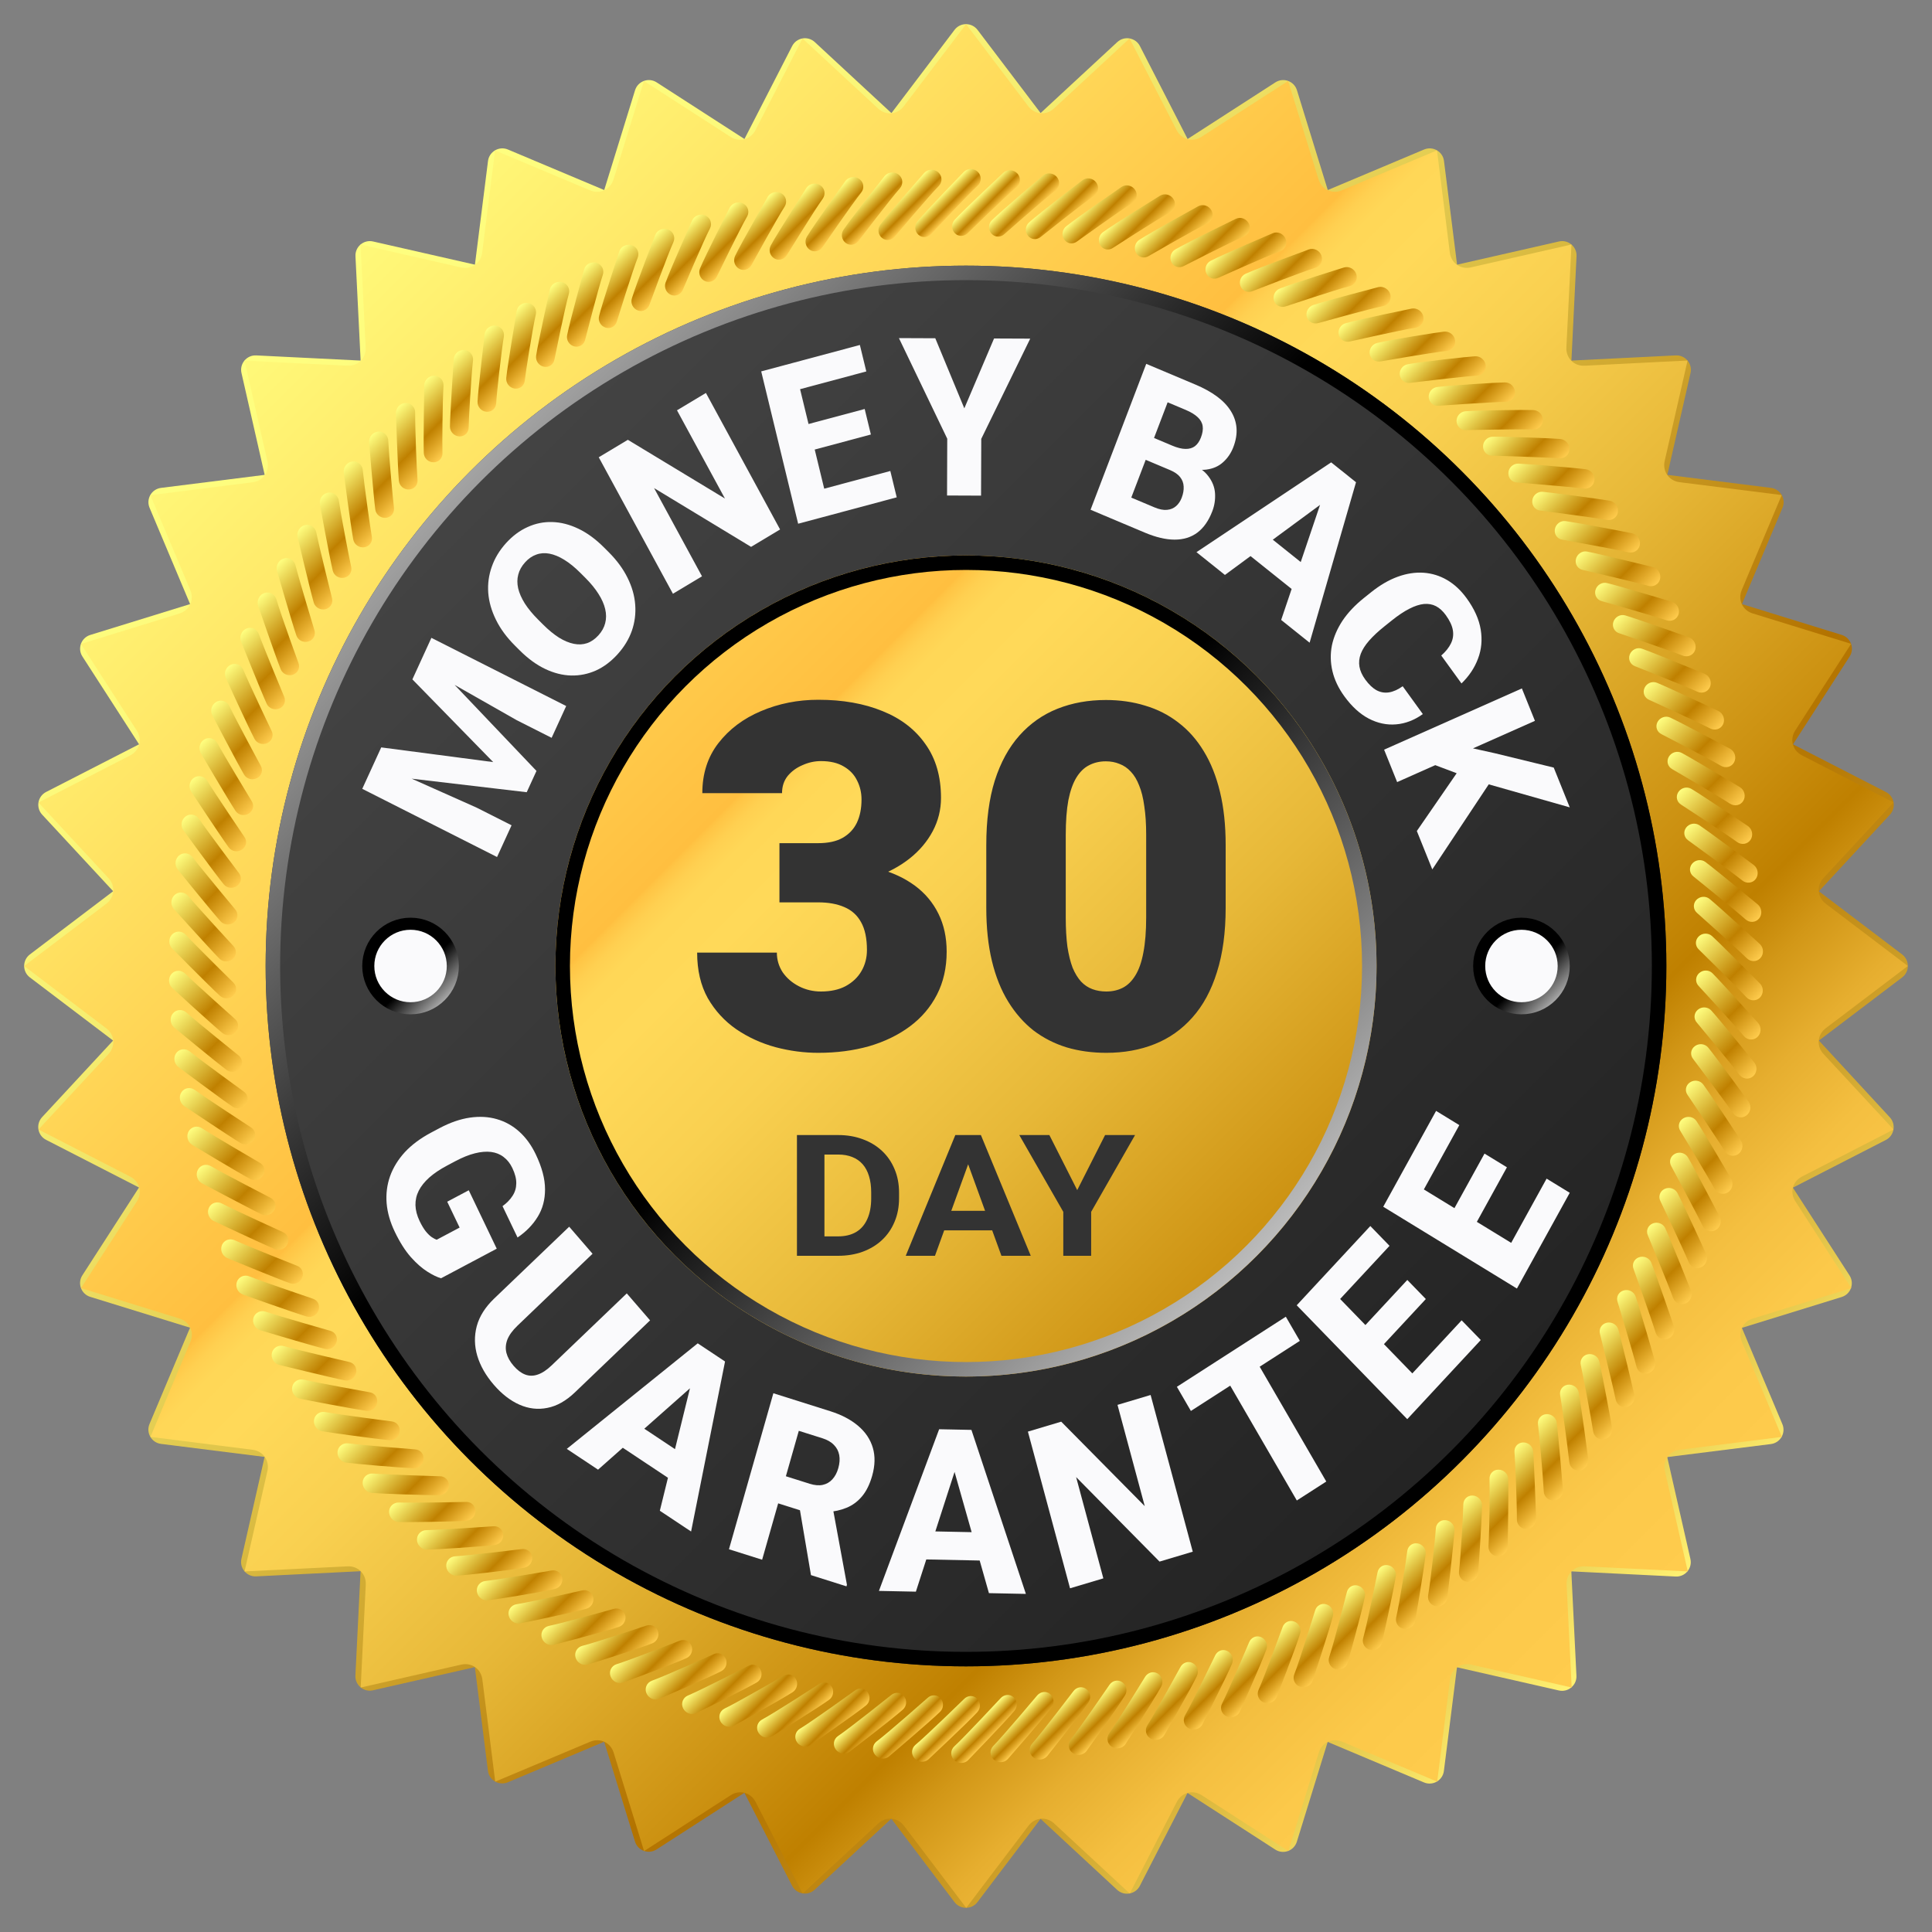<svg width="100" height="100" viewBox="0 0 100 100" fill="none" xmlns="http://www.w3.org/2000/svg">
<rect x="0" y="0" width="100" height="100" fill="#808080" stroke="none"/>
<path d="M98.455 49.402L94.146 46.133L97.822 42.167C98.158 41.804 98.056 41.221 97.616 40.995L92.806 38.527L95.736 33.984C96.003 33.569 95.802 33.013 95.329 32.864L90.164 31.268L92.261 26.285C92.454 25.828 92.156 25.317 91.667 25.253L86.301 24.579L87.501 19.307C87.611 18.825 87.231 18.371 86.736 18.396L81.337 18.663L81.601 13.264C81.626 12.769 81.172 12.389 80.691 12.499L75.418 13.699L74.741 8.333C74.681 7.844 74.166 7.546 73.709 7.739L68.726 9.836L67.13 4.671C66.984 4.198 66.429 3.994 66.013 4.264L61.47 7.194L59.002 2.384C58.776 1.944 58.193 1.842 57.83 2.178L53.862 5.851L50.596 1.545C50.296 1.152 49.704 1.152 49.407 1.545L46.141 5.854L42.173 2.178C41.81 1.842 41.226 1.944 41.001 2.384L38.533 7.194L33.989 4.264C33.574 3.994 33.018 4.198 32.87 4.671L31.274 9.836L26.291 7.739C25.834 7.546 25.322 7.844 25.259 8.333L24.582 13.699L19.31 12.499C18.828 12.389 18.374 12.769 18.399 13.264L18.666 18.663L13.264 18.396C12.769 18.371 12.389 18.825 12.499 19.307L13.699 24.579L8.336 25.253C7.844 25.314 7.549 25.828 7.742 26.285L9.839 31.268L4.674 32.864C4.2 33.01 3.997 33.566 4.266 33.981L7.197 38.525L2.387 40.992C1.947 41.218 1.845 41.802 2.181 42.165L5.857 46.13L1.545 49.402C1.152 49.702 1.152 50.293 1.545 50.59L5.854 53.859L2.178 57.824C1.842 58.187 1.944 58.771 2.384 58.997L7.194 61.465L4.264 66.008C3.994 66.423 4.198 66.979 4.671 67.125L9.836 68.721L7.739 73.704C7.546 74.161 7.844 74.673 8.333 74.736L13.696 75.41L12.497 80.682C12.387 81.164 12.766 81.618 13.262 81.593L18.663 81.326L18.396 86.725C18.371 87.22 18.825 87.6 19.307 87.49L24.579 86.29L25.256 91.656C25.317 92.148 25.831 92.443 26.288 92.25L31.271 90.153L32.867 95.318C33.013 95.791 33.569 95.995 33.987 95.725L38.53 92.795L40.998 97.605C41.224 98.045 41.807 98.147 42.17 97.811L46.135 94.135L49.404 98.452C49.704 98.846 50.296 98.846 50.593 98.452L53.859 94.143L57.824 97.819C58.188 98.155 58.771 98.053 58.997 97.613L61.465 92.803L66.008 95.734C66.423 96.003 66.979 95.8 67.125 95.326L68.721 90.161L73.704 92.258C74.161 92.451 74.673 92.154 74.736 91.664L75.413 86.298L80.685 87.498C81.166 87.608 81.621 87.228 81.596 86.733L81.332 81.334L86.73 81.601C87.226 81.626 87.605 81.172 87.495 80.691L86.296 75.418L91.661 74.744C92.151 74.681 92.448 74.169 92.255 73.712L90.159 68.729L95.324 67.133C95.797 66.987 95.998 66.431 95.731 66.016L92.8 61.473L97.61 59.005C98.05 58.779 98.152 58.196 97.817 57.833L94.146 53.859L98.455 50.59C98.848 50.293 98.848 49.702 98.455 49.402Z" fill="url(#paint0_linear_16_3021)"/>
<path d="M93.265 60.902L98.01 58.464L94.381 54.55C94.01 54.151 94.063 53.553 94.498 53.223L98.75 49.999L94.498 46.774C94.063 46.445 94.01 45.849 94.381 45.447L98.01 41.533L93.265 39.095C92.78 38.846 92.625 38.267 92.921 37.81L95.814 33.325L90.713 31.749C90.193 31.588 89.941 31.045 90.151 30.541L92.221 25.624L86.927 24.957C86.387 24.887 86.043 24.397 86.162 23.865L87.348 18.66L82.018 18.929C81.472 18.957 81.048 18.533 81.076 17.987L81.339 12.655L76.134 13.84C75.602 13.962 75.112 13.619 75.043 13.076L74.378 7.782L69.458 9.851C68.956 10.062 68.413 9.81 68.25 9.289L66.674 4.189L62.189 7.081C61.732 7.378 61.153 7.222 60.903 6.738L58.466 1.99L54.551 5.616C54.153 5.987 53.554 5.934 53.224 5.499L50.003 1.25L46.778 5.502C46.449 5.937 45.853 5.99 45.451 5.618L41.537 1.992L39.099 6.74C38.85 7.225 38.271 7.38 37.814 7.084L33.329 4.192L31.753 9.292C31.592 9.812 31.049 10.065 30.545 9.854L25.625 7.785L24.957 13.078C24.888 13.619 24.398 13.962 23.866 13.843L18.661 12.657L18.929 17.987C18.957 18.53 18.533 18.954 17.988 18.929L12.655 18.666L13.841 23.871C13.962 24.403 13.619 24.893 13.076 24.962L7.782 25.63L9.851 30.547C10.062 31.048 9.81 31.591 9.289 31.755L4.189 33.331L7.081 37.816C7.378 38.273 7.223 38.852 6.738 39.101L1.99 41.539L5.616 45.453C5.987 45.852 5.934 46.45 5.499 46.78L1.25 50.002L5.502 53.226C5.937 53.556 5.99 54.151 5.619 54.553L1.992 58.464L6.741 60.902C7.225 61.151 7.38 61.73 7.084 62.187L4.192 66.672L9.292 68.248C9.813 68.409 10.068 68.952 9.854 69.456L7.785 74.373L13.079 75.041C13.619 75.11 13.962 75.6 13.843 76.132L12.658 81.337L17.99 81.074C18.533 81.046 18.957 81.47 18.932 82.016L18.669 87.346L23.874 86.16C24.406 86.038 24.896 86.381 24.966 86.924L25.633 92.218L30.553 90.149C31.054 89.938 31.598 90.19 31.761 90.711L33.337 95.811L37.822 92.919C38.279 92.623 38.858 92.778 39.108 93.263L41.545 98.01L45.46 94.382C45.858 94.01 46.457 94.063 46.786 94.498L50.011 98.75L53.236 94.498C53.565 94.063 54.161 94.01 54.563 94.382L58.477 98.01L60.914 93.263C61.164 92.778 61.743 92.623 62.2 92.919L66.685 95.811L68.261 90.711C68.422 90.19 68.965 89.938 69.469 90.149L74.389 92.218L75.053 86.924C75.123 86.384 75.613 86.041 76.145 86.16L81.35 87.346L81.087 82.016C81.059 81.47 81.483 81.046 82.029 81.074L87.359 81.337L86.173 76.132C86.051 75.6 86.395 75.11 86.938 75.041L92.232 74.373L90.162 69.453C89.952 68.952 90.204 68.409 90.725 68.248L95.825 66.672L92.933 62.187C92.625 61.73 92.78 61.151 93.265 60.902Z" fill="url(#paint1_linear_16_3021)"/>
<path d="M88.615 48.451C88.416 48.272 88.103 48.285 87.916 48.479C87.728 48.672 87.736 48.967 87.932 49.147C87.932 49.147 89.874 51.052 90.388 51.612C90.576 51.817 90.888 51.833 91.087 51.64C91.285 51.447 91.294 51.121 91.106 50.917C91.103 50.917 89.156 48.948 88.615 48.451Z" fill="url(#paint2_linear_16_3021)"/>
<path d="M88.642 50.379C88.454 50.188 88.142 50.188 87.943 50.373C87.747 50.555 87.739 50.851 87.927 51.041C87.927 51.041 89.769 53.04 90.258 53.623C90.435 53.835 90.747 53.868 90.954 53.684C91.161 53.501 91.186 53.173 91.009 52.96C91.006 52.963 89.158 50.9 88.642 50.379Z" fill="url(#paint3_linear_16_3021)"/>
<path d="M88.579 52.306C88.399 52.107 88.087 52.09 87.88 52.264C87.673 52.438 87.651 52.733 87.83 52.932C87.83 52.932 89.57 55.02 90.029 55.627C90.194 55.848 90.504 55.895 90.719 55.724C90.938 55.552 90.979 55.227 90.81 55.005C90.813 55.003 89.067 52.849 88.579 52.306Z" fill="url(#paint4_linear_16_3021)"/>
<path d="M88.419 54.225C88.25 54.018 87.938 53.988 87.723 54.151C87.507 54.313 87.468 54.606 87.637 54.813C87.637 54.813 89.272 56.983 89.698 57.613C89.852 57.842 90.159 57.906 90.385 57.743C90.612 57.583 90.667 57.26 90.512 57.03C90.515 57.03 88.88 54.794 88.419 54.225Z" fill="url(#paint5_linear_16_3021)"/>
<path d="M88.162 56.135C88.004 55.92 87.695 55.873 87.471 56.025C87.248 56.177 87.195 56.467 87.353 56.682C87.353 56.682 88.877 58.932 89.272 59.581C89.416 59.818 89.72 59.896 89.952 59.747C90.184 59.597 90.258 59.277 90.115 59.04C90.115 59.043 88.593 56.726 88.162 56.135Z" fill="url(#paint6_linear_16_3021)"/>
<path d="M87.811 58.029C87.665 57.805 87.358 57.745 87.126 57.886C86.894 58.026 86.828 58.314 86.974 58.537C86.974 58.537 88.383 60.859 88.745 61.53C88.874 61.773 89.175 61.867 89.416 61.729C89.656 61.591 89.744 61.276 89.615 61.03C89.617 61.03 88.214 58.639 87.811 58.029Z" fill="url(#paint7_linear_16_3021)"/>
<path d="M87.367 59.904C87.231 59.675 86.927 59.597 86.69 59.724C86.452 59.851 86.372 60.139 86.508 60.368C86.508 60.368 87.797 62.759 88.126 63.446C88.245 63.698 88.54 63.805 88.786 63.678C89.032 63.554 89.137 63.242 89.018 62.991C89.018 62.991 87.737 60.534 87.367 59.904Z" fill="url(#paint8_linear_16_3021)"/>
<path d="M86.825 61.751C86.701 61.514 86.402 61.423 86.159 61.539C85.916 61.655 85.822 61.937 85.944 62.171C85.944 62.171 87.115 64.623 87.405 65.327C87.51 65.584 87.8 65.705 88.051 65.592C88.305 65.479 88.424 65.172 88.317 64.918C88.319 64.918 87.165 62.4 86.825 61.751Z" fill="url(#paint9_linear_16_3021)"/>
<path d="M86.195 63.574C86.085 63.331 85.789 63.223 85.541 63.328C85.292 63.433 85.184 63.707 85.295 63.949C85.295 63.949 86.341 66.459 86.598 67.174C86.692 67.437 86.974 67.572 87.231 67.472C87.488 67.373 87.623 67.072 87.529 66.813C87.529 66.81 86.499 64.237 86.195 63.574Z" fill="url(#paint10_linear_16_3021)"/>
<path d="M85.472 65.357C85.372 65.108 85.085 64.987 84.831 65.078C84.576 65.169 84.455 65.44 84.555 65.688C84.555 65.688 85.474 68.248 85.695 68.974C85.775 69.239 86.052 69.391 86.311 69.302C86.574 69.214 86.723 68.924 86.643 68.656C86.643 68.659 85.745 66.036 85.472 65.357Z" fill="url(#paint11_linear_16_3021)"/>
<path d="M84.659 67.105C84.57 66.851 84.289 66.715 84.032 66.796C83.775 66.875 83.639 67.138 83.728 67.392C83.728 67.392 84.518 69.993 84.703 70.73C84.769 71.001 85.037 71.163 85.302 71.089C85.568 71.014 85.73 70.73 85.664 70.462C85.664 70.459 84.896 67.798 84.659 67.105Z" fill="url(#paint12_linear_16_3021)"/>
<path d="M83.762 68.808C83.687 68.552 83.411 68.402 83.151 68.469C82.892 68.535 82.742 68.792 82.817 69.049C82.817 69.049 83.477 71.686 83.626 72.434C83.681 72.707 83.939 72.884 84.206 72.823C84.474 72.762 84.654 72.486 84.599 72.213C84.599 72.21 83.963 69.513 83.762 68.808Z" fill="url(#paint13_linear_16_3021)"/>
<path d="M82.778 70.468C82.717 70.206 82.449 70.043 82.184 70.098C81.922 70.151 81.762 70.399 81.823 70.661C81.914 71.059 82.35 73.328 82.46 74.082C82.499 74.358 82.751 74.546 83.021 74.499C83.292 74.452 83.482 74.184 83.441 73.908C83.447 73.906 82.947 71.18 82.778 70.468Z" fill="url(#paint14_linear_16_3021)"/>
<path d="M81.715 72.075C81.666 71.81 81.409 71.636 81.141 71.674C80.876 71.716 80.704 71.956 80.754 72.221C80.829 72.624 81.149 74.91 81.224 75.669C81.246 75.943 81.486 76.144 81.762 76.114C82.036 76.081 82.237 75.821 82.21 75.545C82.213 75.543 81.845 72.792 81.715 72.075Z" fill="url(#paint15_linear_16_3021)"/>
<path d="M80.574 73.626C80.538 73.361 80.286 73.171 80.021 73.198C79.756 73.226 79.571 73.458 79.607 73.726C79.662 74.134 79.869 76.434 79.905 77.194C79.914 77.467 80.143 77.68 80.422 77.663C80.698 77.644 80.911 77.395 80.897 77.116C80.897 77.116 80.668 74.35 80.574 73.626Z" fill="url(#paint16_linear_16_3021)"/>
<path d="M79.356 75.118C79.334 74.85 79.094 74.649 78.826 74.662C78.558 74.676 78.365 74.9 78.39 75.168C78.428 75.582 78.52 77.887 78.514 78.644C78.509 78.917 78.727 79.141 79.006 79.138C79.287 79.138 79.508 78.895 79.511 78.616C79.508 78.622 79.414 75.847 79.356 75.118Z" fill="url(#paint17_linear_16_3021)"/>
<path d="M77.558 76.07C77.29 76.07 77.086 76.285 77.097 76.553C77.116 76.97 77.094 79.278 77.044 80.029C77.025 80.302 77.232 80.537 77.511 80.548C77.796 80.565 78.028 80.333 78.041 80.054C78.041 80.054 78.088 77.282 78.064 76.548C78.055 76.28 77.826 76.067 77.558 76.07Z" fill="url(#paint18_linear_16_3021)"/>
<path d="M76.225 77.409C75.957 77.398 75.744 77.602 75.741 77.87C75.741 78.287 75.606 80.595 75.518 81.338C75.484 81.609 75.68 81.854 75.959 81.879C76.241 81.909 76.49 81.694 76.514 81.415C76.514 81.415 76.702 78.651 76.711 77.914C76.711 77.647 76.493 77.423 76.225 77.409Z" fill="url(#paint19_linear_16_3021)"/>
<path d="M74.824 78.684C74.558 78.659 74.335 78.853 74.318 79.123C74.299 79.54 74.05 81.84 73.92 82.575C73.873 82.845 74.056 83.099 74.335 83.138C74.617 83.182 74.876 82.983 74.915 82.702C74.915 82.702 75.241 79.952 75.282 79.215C75.299 78.944 75.092 78.709 74.824 78.684Z" fill="url(#paint20_linear_16_3021)"/>
<path d="M73.362 79.885C73.1 79.847 72.865 80.032 72.838 80.299C72.793 80.714 72.434 83.003 72.266 83.723C72.208 83.991 72.376 84.253 72.65 84.306C72.926 84.361 73.202 84.181 73.252 83.903C73.252 83.903 73.716 81.175 73.793 80.435C73.824 80.167 73.627 79.924 73.362 79.885Z" fill="url(#paint21_linear_16_3021)"/>
<path d="M71.844 81.015C71.581 80.965 71.341 81.136 71.299 81.402C71.299 81.402 70.761 84.08 70.556 84.792C70.485 85.057 70.639 85.328 70.913 85.394C71.183 85.46 71.471 85.3 71.534 85.021C71.534 85.021 72.136 82.324 72.247 81.584C72.291 81.319 72.106 81.064 71.844 81.015Z" fill="url(#paint22_linear_16_3021)"/>
<path d="M70.272 82.067C70.013 82.003 69.764 82.163 69.709 82.428C69.709 82.428 69.038 85.073 68.798 85.775C68.712 86.034 68.856 86.313 69.123 86.393C69.391 86.47 69.687 86.33 69.764 86.053C69.764 86.053 70.499 83.389 70.645 82.658C70.701 82.393 70.532 82.13 70.272 82.067Z" fill="url(#paint23_linear_16_3021)"/>
<path d="M68.648 83.039C68.391 82.962 68.137 83.113 68.068 83.37C68.068 83.37 67.264 85.976 66.991 86.667C66.891 86.924 67.021 87.208 67.284 87.302C67.546 87.393 67.85 87.263 67.941 86.998C67.941 86.998 68.808 84.375 68.99 83.649C69.062 83.384 68.905 83.116 68.648 83.039Z" fill="url(#paint24_linear_16_3021)"/>
<path d="M66.98 83.928C66.728 83.84 66.466 83.978 66.383 84.229C66.383 84.229 65.449 86.791 65.143 87.468C65.032 87.719 65.145 88.012 65.405 88.117C65.665 88.222 65.972 88.106 66.079 87.846C66.079 87.846 67.079 85.27 67.294 84.552C67.375 84.296 67.231 84.016 66.98 83.928Z" fill="url(#paint25_linear_16_3021)"/>
<path d="M65.267 84.734C65.021 84.632 64.753 84.761 64.654 85.005C64.654 85.005 63.593 87.514 63.253 88.177C63.129 88.423 63.229 88.718 63.483 88.837C63.737 88.956 64.046 88.851 64.171 88.602C64.171 88.602 65.297 86.079 65.549 85.372C65.643 85.12 65.513 84.833 65.267 84.734Z" fill="url(#paint26_linear_16_3021)"/>
<path d="M63.519 85.452C63.276 85.336 63.005 85.455 62.895 85.69C62.895 85.69 61.71 88.144 61.337 88.79C61.202 89.03 61.285 89.332 61.533 89.461C61.779 89.591 62.097 89.503 62.232 89.262C62.232 89.262 63.486 86.799 63.773 86.106C63.872 85.855 63.759 85.565 63.519 85.452Z" fill="url(#paint27_linear_16_3021)"/>
<path d="M61.735 86.082C61.5 85.955 61.221 86.057 61.1 86.286C61.1 86.286 59.79 88.677 59.387 89.304C59.241 89.536 59.31 89.842 59.55 89.983C59.79 90.126 60.111 90.052 60.257 89.82C60.257 89.82 61.633 87.426 61.953 86.747C62.069 86.504 61.97 86.206 61.735 86.082Z" fill="url(#paint28_linear_16_3021)"/>
<path d="M59.92 86.62C59.693 86.484 59.409 86.57 59.273 86.791C59.273 86.791 57.848 89.115 57.412 89.72C57.254 89.944 57.307 90.253 57.539 90.408C57.771 90.562 58.094 90.504 58.251 90.281C58.251 90.281 59.745 87.959 60.102 87.296C60.235 87.056 60.149 86.758 59.92 86.62Z" fill="url(#paint29_linear_16_3021)"/>
<path d="M58.083 87.067C57.862 86.92 57.575 86.99 57.428 87.205C57.428 87.205 55.887 89.455 55.42 90.038C55.252 90.253 55.291 90.565 55.514 90.731C55.738 90.897 56.064 90.855 56.233 90.64C56.233 90.64 57.843 88.398 58.229 87.752C58.373 87.519 58.304 87.216 58.083 87.067Z" fill="url(#paint30_linear_16_3021)"/>
<path d="M56.224 87.423C56.012 87.266 55.722 87.321 55.564 87.531C55.564 87.531 53.912 89.701 53.418 90.259C53.239 90.466 53.261 90.778 53.476 90.954C53.692 91.131 54.02 91.106 54.2 90.899C54.2 90.899 55.918 88.737 56.337 88.113C56.492 87.887 56.437 87.581 56.224 87.423Z" fill="url(#paint31_linear_16_3021)"/>
<path d="M54.352 87.683C54.147 87.512 53.855 87.559 53.686 87.757C53.686 87.757 51.929 89.845 51.407 90.375C51.217 90.574 51.225 90.886 51.432 91.073C51.639 91.261 51.968 91.256 52.156 91.054C52.156 91.054 53.979 88.98 54.429 88.379C54.595 88.161 54.556 87.851 54.352 87.683Z" fill="url(#paint32_linear_16_3021)"/>
<path d="M52.465 87.851C52.269 87.668 51.974 87.704 51.797 87.895C51.797 87.895 49.938 89.894 49.391 90.396C49.192 90.584 49.184 90.896 49.38 91.095C49.576 91.291 49.905 91.307 50.104 91.109C50.104 91.109 52.026 89.129 52.507 88.549C52.686 88.339 52.661 88.027 52.465 87.851Z" fill="url(#paint33_linear_16_3021)"/>
<path d="M50.584 88.621C50.77 88.423 50.761 88.11 50.573 87.923C50.386 87.732 50.09 87.749 49.905 87.937C49.905 87.937 47.949 89.842 47.38 90.317C47.173 90.493 47.148 90.805 47.336 91.012C47.524 91.217 47.85 91.253 48.06 91.059C48.057 91.059 50.076 89.176 50.584 88.621Z" fill="url(#paint34_linear_16_3021)"/>
<path d="M48.681 87.904C48.504 87.705 48.206 87.702 48.013 87.884C48.013 87.884 45.966 89.693 45.375 90.137C45.157 90.303 45.118 90.615 45.295 90.83C45.472 91.046 45.797 91.095 46.016 90.91C46.016 90.91 48.123 89.127 48.659 88.599C48.85 88.415 48.858 88.103 48.681 87.904Z" fill="url(#paint35_linear_16_3021)"/>
<path d="M46.789 87.793C46.62 87.585 46.325 87.564 46.12 87.743C46.12 87.743 43.988 89.446 43.372 89.861C43.146 90.018 43.093 90.325 43.259 90.551C43.425 90.777 43.748 90.838 43.974 90.667C43.974 90.667 46.17 88.988 46.728 88.491C46.935 88.312 46.957 88 46.789 87.793Z" fill="url(#paint36_linear_16_3021)"/>
<path d="M44.909 87.588C44.751 87.373 44.458 87.338 44.246 87.506C44.246 87.506 42.031 89.102 41.395 89.485C41.163 89.629 41.094 89.936 41.246 90.168C41.401 90.402 41.718 90.48 41.956 90.319C41.956 90.319 44.232 88.751 44.815 88.281C45.03 88.113 45.066 87.804 44.909 87.588Z" fill="url(#paint37_linear_16_3021)"/>
<path d="M43.041 87.29C42.894 87.069 42.602 87.017 42.383 87.174C42.383 87.174 40.091 88.657 39.439 89.008C39.199 89.14 39.113 89.441 39.257 89.681C39.4 89.922 39.713 90.016 39.958 89.869C39.958 89.869 42.312 88.417 42.917 87.978C43.135 87.82 43.187 87.514 43.041 87.29Z" fill="url(#paint38_linear_16_3021)"/>
<path d="M41.19 86.899C41.055 86.669 40.768 86.603 40.538 86.749C40.538 86.749 38.174 88.114 37.506 88.434C37.26 88.555 37.161 88.851 37.29 89.099C37.42 89.345 37.73 89.458 37.981 89.323C37.981 89.323 40.403 87.989 41.03 87.584C41.257 87.434 41.326 87.13 41.19 86.899Z" fill="url(#paint39_linear_16_3021)"/>
<path d="M39.362 86.415C39.237 86.18 38.953 86.1 38.718 86.233C38.718 86.233 36.291 87.475 35.603 87.762C35.351 87.87 35.235 88.163 35.354 88.414C35.473 88.665 35.774 88.795 36.031 88.671C36.031 88.671 38.517 87.461 39.163 87.086C39.4 86.954 39.483 86.652 39.362 86.415Z" fill="url(#paint40_linear_16_3021)"/>
<path d="M37.558 85.841C37.448 85.598 37.166 85.507 36.926 85.626C36.926 85.626 34.438 86.744 33.739 86.995C33.482 87.091 33.352 87.376 33.457 87.635C33.562 87.892 33.86 88.036 34.12 87.928C34.12 87.928 36.664 86.846 37.329 86.501C37.572 86.379 37.672 86.084 37.558 85.841Z" fill="url(#paint41_linear_16_3021)"/>
<path d="M35.526 85.827C35.775 85.716 35.888 85.426 35.788 85.178C35.689 84.929 35.413 84.827 35.167 84.929C35.167 84.929 32.626 85.921 31.913 86.139C31.651 86.222 31.507 86.501 31.601 86.763C31.692 87.025 31.982 87.18 32.247 87.088C32.25 87.088 34.844 86.136 35.526 85.827Z" fill="url(#paint42_linear_16_3021)"/>
<path d="M33.758 85.06C34.012 84.963 34.139 84.676 34.053 84.425C33.968 84.171 33.694 84.058 33.446 84.144C33.446 84.144 30.86 85.008 30.137 85.19C29.872 85.259 29.714 85.529 29.791 85.797C29.872 86.065 30.153 86.231 30.421 86.156C30.421 86.159 33.062 85.339 33.758 85.06Z" fill="url(#paint43_linear_16_3021)"/>
<path d="M32.032 84.207C32.289 84.121 32.432 83.842 32.358 83.588C32.283 83.332 32.015 83.204 31.767 83.276C31.767 83.276 29.14 84.008 28.411 84.157C28.143 84.215 27.972 84.477 28.038 84.748C28.101 85.019 28.38 85.195 28.648 85.14C28.643 85.137 31.319 84.45 32.032 84.207Z" fill="url(#paint44_linear_16_3021)"/>
<path d="M30.347 83.268C30.609 83.196 30.764 82.925 30.703 82.666C30.642 82.409 30.383 82.262 30.129 82.323C30.129 82.323 27.469 82.922 26.731 83.036C26.461 83.08 26.276 83.334 26.328 83.607C26.381 83.88 26.646 84.071 26.919 84.027C26.919 84.027 29.626 83.477 30.347 83.268Z" fill="url(#paint45_linear_16_3021)"/>
<path d="M28.715 82.245C28.98 82.185 29.148 81.922 29.101 81.663C29.052 81.406 28.803 81.243 28.546 81.29C28.546 81.29 25.861 81.754 25.116 81.834C24.842 81.865 24.646 82.108 24.685 82.384C24.723 82.66 24.98 82.861 25.254 82.831C25.671 82.787 27.98 82.419 28.715 82.245Z" fill="url(#paint46_linear_16_3021)"/>
<path d="M27.132 81.145C27.4 81.098 27.582 80.844 27.546 80.581C27.508 80.322 27.27 80.145 27.01 80.181C27.01 80.181 24.309 80.51 23.558 80.554C23.282 80.57 23.074 80.805 23.099 81.081C23.124 81.357 23.373 81.572 23.646 81.556C24.066 81.537 26.394 81.277 27.132 81.145Z" fill="url(#paint47_linear_16_3021)"/>
<path d="M25.608 79.969C25.878 79.936 26.072 79.69 26.049 79.428C26.022 79.168 25.801 78.972 25.536 79C25.536 79 22.823 79.19 22.067 79.201C21.791 79.204 21.572 79.428 21.583 79.706C21.594 79.985 21.832 80.212 22.108 80.206C22.528 80.204 24.87 80.057 25.608 79.969Z" fill="url(#paint48_linear_16_3021)"/>
<path d="M24.143 78.715C24.414 78.696 24.621 78.461 24.61 78.196C24.596 77.937 24.389 77.724 24.121 77.741C24.121 77.741 21.406 77.796 20.646 77.771C20.37 77.763 20.141 77.975 20.138 78.251C20.135 78.53 20.362 78.768 20.638 78.776C21.058 78.796 23.405 78.765 24.143 78.715Z" fill="url(#paint49_linear_16_3021)"/>
<path d="M22.743 77.389C23.017 77.381 23.235 77.157 23.238 76.892C23.241 76.63 23.042 76.409 22.774 76.412C22.774 76.412 20.061 76.329 19.302 76.271C19.026 76.249 18.785 76.448 18.772 76.727C18.755 77.003 18.971 77.251 19.247 77.273C19.661 77.312 22.006 77.397 22.743 77.389Z" fill="url(#paint50_linear_16_3021)"/>
<path d="M21.409 75.998C21.682 76.004 21.912 75.791 21.925 75.526C21.945 75.258 21.754 75.034 21.486 75.02C21.486 75.02 18.779 74.805 18.026 74.709C17.752 74.673 17.501 74.86 17.473 75.136C17.443 75.413 17.647 75.669 17.921 75.705C18.34 75.766 20.677 75.967 21.409 75.998Z" fill="url(#paint51_linear_16_3021)"/>
<path d="M20.146 74.544C20.417 74.566 20.654 74.364 20.685 74.099C20.721 73.831 20.536 73.599 20.273 73.572C20.273 73.572 17.58 73.224 16.829 73.088C16.556 73.039 16.299 73.215 16.255 73.489C16.21 73.762 16.401 74.03 16.674 74.08C17.097 74.154 19.42 74.475 20.146 74.544Z" fill="url(#paint52_linear_16_3021)"/>
<path d="M18.959 73.024C19.224 73.063 19.473 72.873 19.52 72.608C19.567 72.343 19.396 72.1 19.133 72.064C19.133 72.064 16.459 71.58 15.716 71.412C15.446 71.349 15.181 71.512 15.126 71.782C15.07 72.053 15.247 72.329 15.515 72.392C15.935 72.483 18.238 72.92 18.959 73.024Z" fill="url(#paint53_linear_16_3021)"/>
<path d="M17.851 71.448C18.114 71.5 18.371 71.321 18.431 71.058C18.492 70.796 18.332 70.548 18.07 70.495C18.07 70.495 15.424 69.882 14.689 69.675C14.424 69.598 14.147 69.747 14.078 70.015C14.009 70.282 14.172 70.567 14.44 70.644C14.443 70.644 17.133 71.307 17.851 71.448Z" fill="url(#paint54_linear_16_3021)"/>
<path d="M16.822 69.819C17.081 69.882 17.349 69.72 17.421 69.46C17.495 69.201 17.346 68.944 17.087 68.88C17.087 68.88 14.471 68.135 13.75 67.892C13.488 67.803 13.206 67.939 13.123 68.201C13.04 68.463 13.19 68.756 13.455 68.847C13.457 68.847 16.109 69.645 16.822 69.819Z" fill="url(#paint55_linear_16_3021)"/>
<path d="M15.874 68.143C16.131 68.22 16.405 68.068 16.49 67.814C16.576 67.56 16.441 67.295 16.186 67.218C16.186 67.218 13.612 66.346 12.905 66.064C12.648 65.962 12.358 66.083 12.264 66.343C12.17 66.602 12.303 66.9 12.563 67.002C12.56 67.002 15.173 67.933 15.874 68.143Z" fill="url(#paint56_linear_16_3021)"/>
<path d="M15.009 66.42C15.263 66.509 15.542 66.373 15.642 66.122C15.741 65.871 15.62 65.603 15.365 65.512C15.365 65.512 12.838 64.512 12.145 64.195C11.893 64.079 11.598 64.187 11.49 64.441C11.383 64.695 11.501 65.001 11.755 65.114C11.758 65.117 14.319 66.175 15.009 66.42Z" fill="url(#paint57_linear_16_3021)"/>
<path d="M14.234 64.656C14.482 64.758 14.77 64.637 14.88 64.391C14.991 64.145 14.883 63.872 14.634 63.77C14.634 63.77 12.159 62.644 11.483 62.293C11.237 62.166 10.936 62.257 10.817 62.505C10.695 62.754 10.803 63.066 11.049 63.193C11.052 63.193 13.557 64.377 14.234 64.656Z" fill="url(#paint58_linear_16_3021)"/>
<path d="M13.548 62.858C13.791 62.972 14.084 62.864 14.208 62.627C14.33 62.386 14.236 62.108 13.993 61.994C13.993 61.994 11.579 60.746 10.919 60.362C10.678 60.222 10.375 60.299 10.245 60.542C10.112 60.785 10.201 61.1 10.441 61.241C10.444 61.235 12.888 62.544 13.548 62.858Z" fill="url(#paint59_linear_16_3021)"/>
<path d="M12.954 61.025C13.192 61.152 13.49 61.059 13.626 60.827C13.761 60.595 13.681 60.31 13.443 60.183C13.443 60.183 11.096 58.814 10.455 58.4C10.223 58.248 9.916 58.308 9.773 58.543C9.629 58.778 9.701 59.098 9.936 59.25C9.933 59.25 12.308 60.68 12.954 61.025Z" fill="url(#paint60_linear_16_3021)"/>
<path d="M12.452 59.166C12.681 59.304 12.985 59.227 13.131 59.001C13.277 58.774 13.211 58.487 12.982 58.349C12.982 58.349 10.703 56.864 10.087 56.416C9.861 56.254 9.552 56.297 9.397 56.527C9.239 56.753 9.297 57.076 9.524 57.242C9.524 57.239 11.825 58.788 12.452 59.166Z" fill="url(#paint61_linear_16_3021)"/>
<path d="M12.043 57.284C12.267 57.433 12.573 57.373 12.731 57.155C12.888 56.937 12.836 56.647 12.615 56.498C12.615 56.498 10.413 54.899 9.822 54.424C9.607 54.25 9.295 54.28 9.129 54.498C8.963 54.717 9.002 55.042 9.22 55.219C9.215 55.214 11.435 56.876 12.043 57.284Z" fill="url(#paint62_linear_16_3021)"/>
<path d="M11.731 55.381C11.946 55.541 12.255 55.495 12.424 55.285C12.592 55.075 12.554 54.782 12.338 54.622C12.338 54.622 10.22 52.918 9.651 52.41C9.444 52.225 9.132 52.239 8.952 52.452C8.775 52.661 8.8 52.99 9.007 53.175C9.007 53.175 11.142 54.945 11.731 55.381Z" fill="url(#paint63_linear_16_3021)"/>
<path d="M11.51 53.468C11.717 53.64 12.029 53.606 12.206 53.405C12.385 53.203 12.361 52.908 12.156 52.737C12.156 52.737 10.126 50.928 9.585 50.395C9.386 50.199 9.074 50.199 8.886 50.401C8.698 50.603 8.706 50.931 8.902 51.124C8.902 51.13 10.946 53.002 11.51 53.468Z" fill="url(#paint64_linear_16_3021)"/>
<path d="M11.388 51.546C11.587 51.725 11.899 51.712 12.087 51.518C12.275 51.325 12.267 51.029 12.07 50.85C12.07 50.85 10.131 48.945 9.618 48.385C9.43 48.18 9.118 48.164 8.919 48.357C8.72 48.55 8.712 48.876 8.9 49.08C8.897 49.08 10.844 51.052 11.388 51.546Z" fill="url(#paint65_linear_16_3021)"/>
<path d="M11.358 49.619C11.546 49.81 11.858 49.81 12.056 49.627C12.255 49.445 12.261 49.15 12.073 48.959C12.073 48.959 10.231 46.96 9.742 46.378C9.565 46.165 9.253 46.132 9.046 46.317C8.839 46.499 8.814 46.828 8.991 47.041C8.993 47.035 10.841 49.097 11.358 49.619Z" fill="url(#paint66_linear_16_3021)"/>
<path d="M11.421 47.692C11.601 47.89 11.913 47.904 12.12 47.733C12.327 47.562 12.349 47.267 12.17 47.065C12.17 47.065 10.43 44.978 9.971 44.37C9.805 44.149 9.496 44.102 9.281 44.273C9.062 44.445 9.024 44.771 9.189 44.994C9.189 44.994 10.932 47.148 11.421 47.692Z" fill="url(#paint67_linear_16_3021)"/>
<path d="M11.581 45.773C11.75 45.98 12.062 46.011 12.277 45.848C12.493 45.685 12.529 45.392 12.363 45.185C12.363 45.185 10.728 43.015 10.303 42.385C10.148 42.156 9.841 42.093 9.615 42.255C9.388 42.416 9.33 42.739 9.488 42.968C9.485 42.968 11.12 45.204 11.581 45.773Z" fill="url(#paint68_linear_16_3021)"/>
<path d="M11.839 43.862C11.996 44.078 12.305 44.125 12.529 43.973C12.753 43.821 12.805 43.531 12.648 43.316C12.648 43.316 11.123 41.066 10.728 40.416C10.585 40.179 10.281 40.102 10.049 40.251C9.817 40.4 9.742 40.72 9.886 40.958C9.886 40.958 11.408 43.272 11.839 43.862Z" fill="url(#paint69_linear_16_3021)"/>
<path d="M12.189 41.969C12.336 42.193 12.642 42.253 12.874 42.112C13.104 41.971 13.173 41.684 13.024 41.461C13.024 41.461 11.615 39.139 11.253 38.468C11.12 38.225 10.822 38.131 10.585 38.269C10.344 38.407 10.256 38.722 10.386 38.968C10.386 38.968 11.789 41.359 12.189 41.969Z" fill="url(#paint70_linear_16_3021)"/>
<path d="M12.634 40.094C12.769 40.326 13.073 40.4 13.311 40.273C13.548 40.147 13.628 39.859 13.493 39.63C13.493 39.63 12.203 37.239 11.874 36.551C11.756 36.3 11.46 36.193 11.214 36.32C10.968 36.444 10.863 36.756 10.982 37.007C10.982 37.007 12.264 39.465 12.634 40.094Z" fill="url(#paint71_linear_16_3021)"/>
<path d="M13.175 38.247C13.299 38.484 13.598 38.575 13.841 38.459C14.084 38.343 14.178 38.062 14.056 37.827C14.056 37.827 12.885 35.375 12.595 34.671C12.487 34.415 12.2 34.293 11.949 34.406C11.697 34.52 11.576 34.823 11.684 35.08C11.681 35.08 12.835 37.598 13.175 38.247Z" fill="url(#paint72_linear_16_3021)"/>
<path d="M13.805 36.427C13.918 36.67 14.211 36.778 14.46 36.673C14.708 36.568 14.816 36.295 14.705 36.052C14.705 36.052 13.659 33.542 13.402 32.827C13.308 32.565 13.026 32.429 12.769 32.529C12.512 32.628 12.377 32.929 12.471 33.189C12.474 33.189 13.501 35.762 13.805 36.427Z" fill="url(#paint73_linear_16_3021)"/>
<path d="M14.529 34.64C14.628 34.889 14.918 35.01 15.17 34.919C15.424 34.828 15.545 34.557 15.446 34.309C15.446 34.309 14.612 32.034 14.305 31.023C14.225 30.758 13.952 30.606 13.689 30.695C13.427 30.783 13.278 31.073 13.358 31.341C13.358 31.338 14.258 33.961 14.529 34.64Z" fill="url(#paint74_linear_16_3021)"/>
<path d="M15.341 32.893C15.429 33.147 15.711 33.283 15.967 33.202C16.224 33.122 16.36 32.86 16.271 32.606C16.271 32.606 15.481 30.005 15.296 29.265C15.23 28.995 14.962 28.832 14.697 28.906C14.432 28.981 14.269 29.265 14.335 29.536C14.335 29.539 15.103 32.2 15.341 32.893Z" fill="url(#paint75_linear_16_3021)"/>
<path d="M16.239 31.189C16.313 31.446 16.59 31.595 16.849 31.532C17.109 31.465 17.258 31.209 17.183 30.952C17.183 30.952 16.523 28.315 16.374 27.567C16.322 27.293 16.062 27.117 15.794 27.177C15.526 27.238 15.347 27.514 15.402 27.788C15.402 27.788 16.037 30.485 16.239 31.189Z" fill="url(#paint76_linear_16_3021)"/>
<path d="M17.222 29.533C17.285 29.795 17.55 29.958 17.815 29.903C18.078 29.85 18.238 29.602 18.177 29.34C18.086 28.942 17.65 26.672 17.539 25.919C17.498 25.645 17.249 25.455 16.979 25.502C16.708 25.549 16.517 25.817 16.559 26.093C16.553 26.093 17.053 28.821 17.222 29.533Z" fill="url(#paint77_linear_16_3021)"/>
<path d="M18.285 27.926C18.335 28.191 18.592 28.365 18.86 28.326C19.125 28.285 19.296 28.045 19.246 27.782C19.172 27.379 18.851 25.09 18.777 24.334C18.755 24.061 18.514 23.859 18.238 23.889C17.965 23.922 17.763 24.182 17.791 24.458C17.788 24.455 18.152 27.205 18.285 27.926Z" fill="url(#paint78_linear_16_3021)"/>
<path d="M19.425 26.374C19.461 26.642 19.713 26.83 19.978 26.802C20.243 26.774 20.428 26.543 20.392 26.277C20.337 25.869 20.132 23.569 20.096 22.81C20.088 22.536 19.862 22.324 19.58 22.34C19.304 22.36 19.091 22.608 19.105 22.887C19.102 22.884 19.331 25.648 19.425 26.374Z" fill="url(#paint79_linear_16_3021)"/>
<path d="M20.644 24.88C20.666 25.148 20.907 25.35 21.174 25.336C21.442 25.322 21.636 25.099 21.611 24.831C21.572 24.417 21.481 22.111 21.489 21.355C21.495 21.081 21.277 20.858 20.998 20.86C20.716 20.86 20.495 21.103 20.492 21.382C20.492 21.377 20.586 24.151 20.644 24.88Z" fill="url(#paint80_linear_16_3021)"/>
<path d="M22.442 23.928C22.71 23.928 22.914 23.713 22.903 23.445C22.884 23.028 22.906 20.72 22.955 19.969C22.975 19.698 22.768 19.461 22.489 19.45C22.204 19.433 21.972 19.665 21.958 19.944C21.958 19.944 21.911 22.716 21.936 23.45C21.945 23.718 22.174 23.931 22.442 23.928Z" fill="url(#paint81_linear_16_3021)"/>
<path d="M23.776 22.589C24.044 22.6 24.256 22.395 24.259 22.128C24.259 21.711 24.395 19.402 24.483 18.66C24.516 18.389 24.32 18.143 24.041 18.119C23.759 18.088 23.511 18.304 23.486 18.582C23.486 18.582 23.298 21.346 23.29 22.083C23.29 22.351 23.508 22.575 23.776 22.589Z" fill="url(#paint82_linear_16_3021)"/>
<path d="M25.176 21.313C25.441 21.338 25.665 21.145 25.682 20.874C25.701 20.457 25.952 18.157 26.079 17.423C26.126 17.152 25.944 16.898 25.665 16.86C25.386 16.816 25.124 17.014 25.085 17.293C25.085 17.293 24.759 20.043 24.718 20.78C24.701 21.056 24.911 21.288 25.176 21.313Z" fill="url(#paint83_linear_16_3021)"/>
<path d="M26.637 20.112C26.903 20.151 27.135 19.966 27.162 19.698C27.206 19.284 27.566 16.995 27.734 16.272C27.792 16.004 27.623 15.742 27.347 15.689C27.071 15.634 26.795 15.813 26.745 16.092C26.745 16.092 26.281 18.82 26.204 19.56C26.176 19.831 26.372 20.074 26.637 20.112Z" fill="url(#paint84_linear_16_3021)"/>
<path d="M28.157 18.983C28.419 19.033 28.659 18.862 28.701 18.597C28.701 18.597 29.239 15.918 29.444 15.206C29.516 14.941 29.361 14.671 29.087 14.604C28.814 14.538 28.529 14.698 28.463 14.974C28.463 14.974 27.861 17.674 27.75 18.412C27.712 18.68 27.894 18.933 28.157 18.983Z" fill="url(#paint85_linear_16_3021)"/>
<path d="M29.728 17.931C29.988 17.995 30.237 17.834 30.292 17.569C30.292 17.569 30.966 14.924 31.203 14.223C31.289 13.963 31.145 13.685 30.877 13.604C30.61 13.527 30.314 13.668 30.237 13.944C30.237 13.944 29.502 16.608 29.356 17.343C29.3 17.605 29.469 17.867 29.728 17.931Z" fill="url(#paint86_linear_16_3021)"/>
<path d="M31.352 16.959C31.607 17.036 31.863 16.887 31.932 16.628C31.932 16.628 32.736 14.021 33.01 13.331C33.106 13.074 32.979 12.79 32.717 12.699C32.454 12.608 32.151 12.735 32.059 13.002C32.059 13.002 31.192 15.625 31.01 16.352C30.938 16.614 31.096 16.884 31.352 16.959Z" fill="url(#paint87_linear_16_3021)"/>
<path d="M33.02 16.07C33.271 16.161 33.531 16.02 33.617 15.769C33.617 15.769 34.55 13.207 34.857 12.53C34.967 12.279 34.854 11.989 34.594 11.884C34.334 11.779 34.028 11.895 33.92 12.155C33.92 12.155 32.92 14.731 32.705 15.449C32.625 15.703 32.769 15.982 33.02 16.07Z" fill="url(#paint88_linear_16_3021)"/>
<path d="M34.733 15.263C34.979 15.365 35.247 15.236 35.346 14.992C35.346 14.992 36.407 12.48 36.749 11.82C36.874 11.574 36.774 11.279 36.52 11.16C36.266 11.041 35.957 11.146 35.832 11.395C35.832 11.395 34.706 13.918 34.451 14.625C34.358 14.879 34.487 15.164 34.733 15.263Z" fill="url(#paint89_linear_16_3021)"/>
<path d="M36.484 14.546C36.724 14.662 36.998 14.543 37.108 14.309C37.108 14.309 38.293 11.854 38.669 11.211C38.804 10.97 38.721 10.669 38.473 10.54C38.227 10.41 37.909 10.498 37.774 10.739C37.774 10.739 36.52 13.201 36.233 13.894C36.128 14.143 36.241 14.433 36.484 14.546Z" fill="url(#paint90_linear_16_3021)"/>
<path d="M38.265 13.916C38.5 14.043 38.779 13.941 38.9 13.712C38.9 13.712 40.207 11.321 40.613 10.694C40.759 10.462 40.69 10.156 40.453 10.015C40.212 9.872 39.892 9.946 39.745 10.178C39.745 10.178 38.37 12.572 38.047 13.251C37.931 13.497 38.03 13.792 38.265 13.916Z" fill="url(#paint91_linear_16_3021)"/>
<path d="M40.081 13.378C40.31 13.513 40.592 13.428 40.727 13.207C40.727 13.207 42.155 10.882 42.588 10.28C42.746 10.056 42.693 9.747 42.461 9.593C42.229 9.438 41.906 9.496 41.746 9.72C41.746 9.72 40.252 12.042 39.895 12.704C39.766 12.942 39.851 13.243 40.081 13.378Z" fill="url(#paint92_linear_16_3021)"/>
<path d="M41.917 12.93C42.137 13.077 42.425 13.008 42.571 12.792C42.571 12.792 44.112 10.542 44.579 9.962C44.748 9.747 44.712 9.435 44.485 9.269C44.261 9.103 43.936 9.145 43.764 9.36C43.764 9.36 42.157 11.602 41.767 12.248C41.626 12.477 41.696 12.784 41.917 12.93Z" fill="url(#paint93_linear_16_3021)"/>
<path d="M43.776 12.577C43.989 12.735 44.278 12.68 44.436 12.47C44.436 12.47 46.088 10.3 46.582 9.742C46.761 9.535 46.739 9.223 46.524 9.046C46.309 8.869 45.98 8.894 45.8 9.101C45.8 9.101 44.082 11.263 43.663 11.887C43.508 12.111 43.563 12.417 43.776 12.577Z" fill="url(#paint94_linear_16_3021)"/>
<path d="M45.651 12.315C45.855 12.486 46.148 12.439 46.316 12.241C46.316 12.241 48.073 10.153 48.595 9.623C48.786 9.424 48.778 9.112 48.57 8.925C48.363 8.737 48.034 8.742 47.846 8.944C47.846 8.944 46.024 11.017 45.573 11.619C45.405 11.838 45.444 12.147 45.651 12.315Z" fill="url(#paint95_linear_16_3021)"/>
<path d="M47.535 12.149C47.731 12.332 48.027 12.296 48.204 12.105C48.204 12.105 50.062 10.106 50.609 9.604C50.808 9.416 50.816 9.104 50.62 8.905C50.424 8.709 50.096 8.693 49.897 8.891C49.897 8.891 47.974 10.871 47.494 11.451C47.314 11.658 47.339 11.97 47.535 12.149Z" fill="url(#paint96_linear_16_3021)"/>
<path d="M49.416 11.376C49.231 11.575 49.239 11.887 49.427 12.074C49.615 12.265 49.91 12.248 50.095 12.06C50.095 12.06 52.051 10.153 52.62 9.68C52.827 9.504 52.852 9.192 52.664 8.985C52.476 8.78 52.15 8.745 51.94 8.938C51.943 8.938 49.924 10.821 49.416 11.376Z" fill="url(#paint97_linear_16_3021)"/>
<path d="M51.322 12.094C51.499 12.293 51.797 12.296 51.99 12.114C51.99 12.114 54.037 10.305 54.628 9.861C54.846 9.695 54.885 9.383 54.708 9.168C54.531 8.952 54.206 8.905 53.987 9.087C53.987 9.087 51.88 10.871 51.344 11.398C51.151 11.583 51.142 11.895 51.322 12.094Z" fill="url(#paint98_linear_16_3021)"/>
<path d="M53.211 12.204C53.379 12.412 53.675 12.434 53.879 12.254C53.879 12.254 56.012 10.551 56.627 10.137C56.854 9.979 56.907 9.673 56.741 9.446C56.575 9.22 56.252 9.159 56.026 9.33C56.026 9.33 53.83 11.009 53.272 11.506C53.065 11.685 53.043 11.998 53.211 12.204Z" fill="url(#paint99_linear_16_3021)"/>
<path d="M55.092 12.409C55.249 12.624 55.542 12.66 55.755 12.492C55.755 12.492 57.97 10.896 58.605 10.512C58.837 10.368 58.909 10.062 58.754 9.83C58.6 9.595 58.282 9.518 58.045 9.678C58.045 9.678 55.769 11.246 55.186 11.716C54.973 11.884 54.935 12.196 55.092 12.409Z" fill="url(#paint100_linear_16_3021)"/>
<path d="M56.959 12.707C57.106 12.928 57.398 12.98 57.617 12.823C57.617 12.823 59.909 11.341 60.564 10.99C60.804 10.857 60.889 10.556 60.746 10.316C60.602 10.076 60.29 9.982 60.044 10.128C60.044 10.128 57.691 11.581 57.086 12.02C56.868 12.177 56.813 12.486 56.959 12.707Z" fill="url(#paint101_linear_16_3021)"/>
<path d="M58.809 13.099C58.944 13.328 59.234 13.395 59.461 13.248C59.461 13.248 61.825 11.882 62.494 11.564C62.739 11.443 62.839 11.147 62.709 10.899C62.579 10.653 62.27 10.54 62.019 10.675C62.019 10.675 59.596 12.009 58.969 12.415C58.743 12.564 58.674 12.87 58.809 13.099Z" fill="url(#paint102_linear_16_3021)"/>
<path d="M60.638 13.582C60.762 13.817 61.047 13.897 61.282 13.764C61.282 13.764 63.709 12.522 64.397 12.235C64.649 12.127 64.765 11.835 64.646 11.583C64.527 11.332 64.226 11.202 63.966 11.326C63.966 11.326 61.481 12.536 60.834 12.911C60.6 13.044 60.517 13.345 60.638 13.582Z" fill="url(#paint103_linear_16_3021)"/>
<path d="M62.442 14.157C62.552 14.4 62.834 14.491 63.075 14.372C63.075 14.372 65.563 13.254 66.262 13.002C66.519 12.906 66.648 12.621 66.543 12.362C66.439 12.105 66.14 11.962 65.881 12.069C65.881 12.069 63.337 13.152 62.671 13.497C62.428 13.618 62.329 13.914 62.442 14.157Z" fill="url(#paint104_linear_16_3021)"/>
<path d="M64.474 14.17C64.226 14.28 64.113 14.57 64.212 14.819C64.311 15.067 64.588 15.169 64.833 15.067C64.833 15.067 67.374 14.076 68.087 13.858C68.35 13.775 68.493 13.496 68.399 13.234C68.308 12.972 68.018 12.817 67.753 12.908C67.75 12.908 65.156 13.861 64.474 14.17Z" fill="url(#paint105_linear_16_3021)"/>
<path d="M66.242 14.938C65.988 15.038 65.861 15.322 65.947 15.573C66.032 15.827 66.306 15.941 66.554 15.855C66.554 15.855 69.142 14.991 69.863 14.809C70.129 14.739 70.286 14.469 70.206 14.201C70.126 13.933 69.844 13.768 69.576 13.842C69.579 13.839 66.938 14.659 66.242 14.938Z" fill="url(#paint106_linear_16_3021)"/>
<path d="M67.969 15.791C67.712 15.877 67.568 16.156 67.643 16.41C67.717 16.667 67.985 16.794 68.234 16.722C68.234 16.722 70.86 15.99 71.592 15.841C71.86 15.783 72.032 15.521 71.965 15.25C71.899 14.98 71.623 14.803 71.355 14.858C71.358 14.861 68.681 15.549 67.969 15.791Z" fill="url(#paint107_linear_16_3021)"/>
<path d="M69.653 16.73C69.391 16.802 69.233 17.072 69.297 17.332C69.358 17.589 69.617 17.735 69.871 17.674C69.871 17.674 72.531 17.075 73.269 16.962C73.539 16.918 73.725 16.664 73.672 16.39C73.62 16.117 73.352 15.927 73.081 15.971C73.081 15.971 70.374 16.523 69.653 16.73Z" fill="url(#paint108_linear_16_3021)"/>
<path d="M71.285 17.752C71.02 17.812 70.852 18.075 70.899 18.334C70.948 18.591 71.197 18.754 71.454 18.707C71.454 18.707 74.136 18.243 74.884 18.163C75.158 18.133 75.354 17.89 75.315 17.613C75.276 17.337 75.02 17.136 74.743 17.166C74.329 17.21 72.02 17.578 71.285 17.752Z" fill="url(#paint109_linear_16_3021)"/>
<path d="M72.868 18.853C72.601 18.9 72.418 19.154 72.454 19.416C72.493 19.675 72.727 19.852 72.99 19.816C72.99 19.816 75.691 19.488 76.442 19.444C76.719 19.427 76.926 19.192 76.901 18.916C76.876 18.64 76.627 18.425 76.354 18.441C75.934 18.463 73.606 18.72 72.868 18.853Z" fill="url(#paint110_linear_16_3021)"/>
<path d="M74.393 20.032C74.122 20.065 73.928 20.311 73.951 20.573C73.978 20.833 74.199 21.029 74.464 21.001C74.464 21.001 77.177 20.811 77.933 20.799C78.21 20.797 78.428 20.573 78.417 20.294C78.406 20.015 78.168 19.789 77.892 19.794C77.472 19.797 75.13 19.941 74.393 20.032Z" fill="url(#paint111_linear_16_3021)"/>
<path d="M75.879 22.261C75.879 22.261 78.594 22.205 79.354 22.23C79.63 22.241 79.859 22.029 79.862 21.75C79.865 21.471 79.638 21.233 79.362 21.225C78.942 21.206 76.597 21.236 75.86 21.286C75.589 21.305 75.382 21.54 75.39 21.805C75.404 22.064 75.611 22.274 75.879 22.261Z" fill="url(#paint112_linear_16_3021)"/>
<path d="M80.701 23.723C80.977 23.745 81.218 23.547 81.231 23.268C81.248 22.992 81.032 22.743 80.756 22.721C80.337 22.682 77.992 22.597 77.257 22.605C76.984 22.613 76.765 22.837 76.762 23.102C76.76 23.364 76.959 23.585 77.226 23.582C77.229 23.585 79.942 23.665 80.701 23.723Z" fill="url(#paint113_linear_16_3021)"/>
<path d="M81.974 25.287C82.248 25.323 82.499 25.135 82.527 24.859C82.557 24.582 82.353 24.326 82.079 24.287C81.66 24.232 79.323 24.03 78.591 23.997C78.317 23.992 78.088 24.204 78.075 24.467C78.055 24.734 78.246 24.961 78.514 24.972C78.514 24.975 81.221 25.19 81.974 25.287Z" fill="url(#paint114_linear_16_3021)"/>
<path d="M79.853 25.455C79.582 25.433 79.345 25.635 79.312 25.9C79.279 26.168 79.461 26.4 79.726 26.427C79.726 26.427 82.419 26.778 83.17 26.91C83.444 26.96 83.701 26.783 83.742 26.51C83.784 26.237 83.596 25.969 83.322 25.919C82.905 25.845 80.579 25.527 79.853 25.455Z" fill="url(#paint115_linear_16_3021)"/>
<path d="M81.041 26.973C80.776 26.935 80.527 27.125 80.481 27.39C80.433 27.655 80.605 27.896 80.867 27.934C80.867 27.934 83.541 28.417 84.284 28.586C84.555 28.649 84.822 28.486 84.875 28.216C84.93 27.945 84.753 27.669 84.483 27.605C84.065 27.515 81.762 27.078 81.041 26.973Z" fill="url(#paint116_linear_16_3021)"/>
<path d="M82.151 28.549C81.889 28.497 81.632 28.676 81.569 28.939C81.508 29.201 81.668 29.449 81.93 29.502C81.93 29.502 84.579 30.115 85.311 30.322C85.576 30.399 85.853 30.25 85.922 29.982C85.991 29.715 85.828 29.43 85.56 29.353C85.557 29.353 82.867 28.69 82.151 28.549Z" fill="url(#paint117_linear_16_3021)"/>
<path d="M83.182 30.179C82.922 30.115 82.657 30.278 82.582 30.538C82.508 30.797 82.657 31.054 82.916 31.118C82.916 31.118 85.532 31.86 86.253 32.106C86.516 32.194 86.797 32.059 86.88 31.797C86.963 31.532 86.814 31.242 86.549 31.151C86.543 31.151 83.891 30.353 83.182 30.179Z" fill="url(#paint118_linear_16_3021)"/>
<path d="M84.129 31.855C83.872 31.777 83.599 31.929 83.51 32.183C83.424 32.437 83.56 32.703 83.814 32.78C83.814 32.78 86.388 33.652 87.095 33.934C87.352 34.036 87.642 33.914 87.736 33.655C87.83 33.395 87.695 33.097 87.438 32.995C87.441 32.995 84.831 32.065 84.129 31.855Z" fill="url(#paint119_linear_16_3021)"/>
<path d="M84.99 33.577C84.739 33.489 84.457 33.624 84.358 33.876C84.258 34.127 84.382 34.395 84.634 34.486C84.634 34.486 87.161 35.485 87.855 35.803C88.109 35.919 88.401 35.811 88.509 35.557C88.617 35.303 88.498 34.997 88.244 34.883C88.241 34.881 85.681 33.823 84.99 33.577Z" fill="url(#paint120_linear_16_3021)"/>
<path d="M85.767 35.342C85.519 35.24 85.231 35.361 85.121 35.607C85.01 35.853 85.118 36.126 85.367 36.228C85.367 36.228 87.841 37.355 88.518 37.705C88.764 37.832 89.065 37.741 89.184 37.493C89.305 37.244 89.198 36.932 88.952 36.805C88.949 36.805 86.444 35.621 85.767 35.342Z" fill="url(#paint121_linear_16_3021)"/>
<path d="M86.452 37.142C86.209 37.029 85.916 37.136 85.791 37.374C85.667 37.614 85.764 37.893 86.007 38.006C86.007 38.006 88.421 39.254 89.078 39.638C89.319 39.779 89.623 39.701 89.755 39.458C89.888 39.215 89.799 38.901 89.559 38.76C89.556 38.763 87.115 37.454 86.452 37.142Z" fill="url(#paint122_linear_16_3021)"/>
<path d="M87.048 38.972C86.811 38.845 86.512 38.939 86.377 39.171C86.242 39.403 86.322 39.688 86.559 39.815C86.559 39.815 88.907 41.184 89.545 41.598C89.78 41.75 90.087 41.689 90.23 41.455C90.374 41.22 90.302 40.9 90.067 40.748C90.067 40.748 87.692 39.318 87.048 38.972Z" fill="url(#paint123_linear_16_3021)"/>
<path d="M87.549 40.834C87.319 40.696 87.015 40.773 86.869 40.999C86.723 41.226 86.789 41.513 87.018 41.651C87.018 41.651 89.297 43.136 89.913 43.584C90.137 43.747 90.449 43.7 90.603 43.474C90.761 43.244 90.703 42.921 90.476 42.758C90.476 42.758 88.175 41.209 87.549 40.834Z" fill="url(#paint124_linear_16_3021)"/>
<path d="M87.957 42.714C87.734 42.565 87.427 42.628 87.27 42.843C87.112 43.061 87.165 43.351 87.386 43.5C87.386 43.5 89.587 45.099 90.181 45.574C90.396 45.748 90.708 45.718 90.874 45.499C91.042 45.279 91.001 44.956 90.783 44.779C90.786 44.784 88.565 43.122 87.957 42.714Z" fill="url(#paint125_linear_16_3021)"/>
<path d="M88.272 44.616C88.056 44.456 87.747 44.503 87.578 44.713C87.41 44.922 87.448 45.215 87.664 45.376C87.664 45.376 89.782 47.082 90.349 47.587C90.556 47.772 90.868 47.758 91.047 47.545C91.224 47.336 91.199 47.007 90.992 46.822C90.992 46.822 88.857 45.055 88.272 44.616Z" fill="url(#paint126_linear_16_3021)"/>
<path d="M88.49 46.53C88.283 46.358 87.971 46.392 87.794 46.59C87.615 46.792 87.64 47.087 87.844 47.259C87.844 47.259 89.874 49.067 90.415 49.6C90.614 49.796 90.926 49.796 91.114 49.594C91.302 49.393 91.294 49.064 91.098 48.871C91.098 48.868 89.054 46.996 88.49 46.53Z" fill="url(#paint127_linear_16_3021)"/>
<circle cx="50" cy="50" r="28.75" stroke="url(#paint128_linear_16_3021)" stroke-width="15"/>
<circle cx="50" cy="50" r="20.875" stroke="url(#paint129_linear_16_3021)" stroke-width="0.75"/>
<circle cx="50" cy="50" r="35.875" stroke="url(#paint130_linear_16_3021)" stroke-width="0.75"/>
<path d="M40.344 43.642H42.346C42.859 43.642 43.278 43.553 43.603 43.373C43.937 43.186 44.185 42.926 44.348 42.592C44.511 42.251 44.592 41.848 44.592 41.384C44.592 41.026 44.515 40.696 44.36 40.395C44.214 40.094 43.986 39.854 43.677 39.675C43.367 39.488 42.973 39.394 42.493 39.394C42.167 39.394 41.85 39.463 41.541 39.602C41.231 39.732 40.975 39.919 40.771 40.163C40.576 40.407 40.478 40.704 40.478 41.054H36.352C36.352 40.045 36.629 39.182 37.183 38.466C37.744 37.742 38.481 37.189 39.392 36.806C40.312 36.416 41.3 36.22 42.358 36.22C43.62 36.22 44.727 36.416 45.679 36.806C46.631 37.189 47.371 37.758 47.9 38.515C48.437 39.264 48.706 40.192 48.706 41.298C48.706 41.909 48.564 42.482 48.279 43.02C47.994 43.557 47.595 44.029 47.083 44.435C46.57 44.842 45.968 45.164 45.276 45.4C44.592 45.628 43.843 45.742 43.03 45.742H40.344V43.642ZM40.344 46.706V44.655H43.03C43.917 44.655 44.727 44.757 45.459 44.96C46.191 45.156 46.822 45.449 47.351 45.839C47.88 46.23 48.287 46.714 48.572 47.292C48.856 47.862 48.999 48.517 48.999 49.257C48.999 50.087 48.832 50.828 48.498 51.479C48.165 52.13 47.697 52.679 47.095 53.127C46.492 53.575 45.788 53.916 44.983 54.152C44.177 54.38 43.302 54.494 42.358 54.494C41.618 54.494 40.877 54.397 40.137 54.201C39.396 53.998 38.721 53.688 38.11 53.273C37.5 52.85 37.008 52.313 36.633 51.662C36.267 51.003 36.084 50.218 36.084 49.306H40.21C40.21 49.681 40.312 50.022 40.515 50.331C40.727 50.633 41.007 50.873 41.357 51.052C41.707 51.231 42.086 51.32 42.493 51.32C42.997 51.32 43.424 51.227 43.774 51.04C44.132 50.844 44.405 50.584 44.592 50.258C44.779 49.933 44.873 49.571 44.873 49.172C44.873 48.57 44.771 48.09 44.568 47.731C44.373 47.373 44.084 47.113 43.701 46.95C43.327 46.787 42.875 46.706 42.346 46.706H40.344ZM63.44 43.74V46.987C63.44 48.264 63.289 49.375 62.988 50.319C62.695 51.263 62.272 52.045 61.719 52.663C61.173 53.282 60.522 53.741 59.766 54.042C59.009 54.344 58.175 54.494 57.263 54.494C56.531 54.494 55.847 54.401 55.212 54.213C54.578 54.018 54.004 53.725 53.491 53.334C52.987 52.936 52.551 52.439 52.185 51.845C51.819 51.251 51.538 50.551 51.343 49.746C51.147 48.932 51.05 48.012 51.05 46.987V43.74C51.05 42.454 51.196 41.343 51.489 40.407C51.79 39.463 52.218 38.682 52.771 38.063C53.324 37.445 53.979 36.985 54.736 36.684C55.493 36.383 56.327 36.232 57.239 36.232C57.971 36.232 58.651 36.33 59.277 36.525C59.912 36.713 60.486 37.005 60.998 37.404C61.511 37.795 61.947 38.287 62.305 38.881C62.671 39.475 62.952 40.179 63.147 40.993C63.342 41.799 63.44 42.714 63.44 43.74ZM59.326 47.487V43.215C59.326 42.645 59.294 42.149 59.228 41.726C59.172 41.302 59.082 40.944 58.96 40.651C58.846 40.358 58.704 40.122 58.533 39.943C58.362 39.756 58.166 39.622 57.947 39.541C57.735 39.451 57.499 39.406 57.239 39.406C56.913 39.406 56.62 39.475 56.36 39.614C56.108 39.744 55.892 39.956 55.713 40.248C55.534 40.541 55.395 40.932 55.298 41.42C55.208 41.909 55.163 42.507 55.163 43.215V47.487C55.163 48.065 55.192 48.57 55.249 49.001C55.314 49.424 55.404 49.786 55.517 50.087C55.64 50.38 55.786 50.62 55.957 50.808C56.128 50.987 56.323 51.117 56.543 51.198C56.763 51.28 57.003 51.32 57.263 51.32C57.581 51.32 57.865 51.255 58.118 51.125C58.37 50.995 58.586 50.783 58.765 50.49C58.952 50.189 59.09 49.794 59.18 49.306C59.277 48.81 59.326 48.203 59.326 47.487Z" fill="#333333"/>
<path d="M43.37 65H41.867L41.876 63.995H43.37C43.744 63.995 44.058 63.92 44.315 63.768C44.571 63.614 44.764 63.389 44.893 63.094C45.026 62.799 45.093 62.443 45.093 62.025V61.721C45.093 61.4 45.055 61.118 44.979 60.875C44.906 60.632 44.797 60.427 44.651 60.261C44.506 60.095 44.327 59.971 44.115 59.888C43.903 59.802 43.66 59.759 43.385 59.759H41.838V58.75H43.385C43.846 58.75 44.269 58.822 44.651 58.965C45.037 59.105 45.371 59.307 45.652 59.57C45.934 59.833 46.15 60.148 46.302 60.514C46.457 60.878 46.535 61.283 46.535 61.729V62.025C46.535 62.469 46.457 62.874 46.302 63.24C46.15 63.606 45.934 63.921 45.652 64.184C45.374 64.445 45.04 64.647 44.651 64.79C44.266 64.93 43.839 65 43.37 65ZM42.673 58.75V65H41.25V58.75H42.673Z" fill="#333333"/>
<path d="M50.273 59.819L48.394 65H46.881L49.447 58.75H50.41L50.273 59.819ZM51.834 65L49.95 59.819L49.798 58.75H50.771L53.352 65H51.834ZM51.748 62.673V63.682H48.1V62.673H51.748Z" fill="#333333"/>
<path d="M54.315 58.75L55.757 61.6L57.199 58.75H58.75L56.478 62.725V65H55.036V62.725L52.758 58.75H54.315Z" fill="#333333"/>
<path d="M19.11 40.045L19.732 38.685L25.528 39.446L21.345 35.165L21.967 33.806L27.768 39.903L27.263 41.005L19.11 40.045ZM18.75 40.83L19.384 39.446L24.672 41.804L26.479 42.717L25.727 44.359L18.75 40.83ZM21.693 34.405L22.329 33.015L29.306 36.544L28.552 38.19L26.746 37.277L21.693 34.405Z" fill="#FAFAFC"/>
<path d="M31.252 28.326L31.503 28.576C31.93 29.002 32.256 29.447 32.483 29.91C32.712 30.37 32.844 30.833 32.878 31.298C32.914 31.761 32.856 32.212 32.704 32.651C32.551 33.085 32.305 33.489 31.966 33.864C31.626 34.24 31.253 34.52 30.846 34.705C30.437 34.887 30.009 34.974 29.562 34.964C29.118 34.953 28.67 34.839 28.219 34.625C27.767 34.41 27.328 34.09 26.901 33.664L26.651 33.414C26.224 32.988 25.897 32.543 25.671 32.08C25.441 31.614 25.308 31.15 25.272 30.688C25.238 30.222 25.299 29.771 25.454 29.335C25.606 28.896 25.852 28.489 26.191 28.113C26.531 27.738 26.905 27.459 27.315 27.277C27.721 27.092 28.146 27.007 28.587 27.021C29.032 27.033 29.481 27.148 29.935 27.365C30.387 27.579 30.826 27.9 31.252 28.326ZM30.297 29.909L30.039 29.651C29.754 29.366 29.478 29.141 29.21 28.977C28.941 28.811 28.685 28.704 28.443 28.658C28.201 28.612 27.974 28.627 27.763 28.704C27.549 28.778 27.355 28.911 27.182 29.103C27.001 29.302 26.882 29.515 26.825 29.741C26.765 29.964 26.764 30.201 26.82 30.452C26.878 30.701 26.994 30.963 27.166 31.238C27.338 31.507 27.567 31.784 27.852 32.069L28.11 32.327C28.393 32.609 28.668 32.835 28.936 33.005C29.203 33.169 29.459 33.275 29.703 33.324C29.948 33.373 30.175 33.362 30.387 33.29C30.601 33.216 30.798 33.079 30.979 32.879C31.152 32.687 31.268 32.479 31.325 32.253C31.384 32.025 31.385 31.784 31.326 31.53C31.267 31.276 31.152 31.014 30.98 30.744C30.808 30.47 30.58 30.191 30.297 29.909Z" fill="#FAFAFC"/>
<path d="M36.538 20.339L40.377 27.405L38.876 28.306L33.855 25.263L36.336 29.83L34.831 30.733L30.991 23.668L32.497 22.764L37.523 25.804L35.041 21.237L36.538 20.339Z" fill="#FAFAFC"/>
<path d="M46.083 24.378L46.414 25.742L42.42 26.812L42.089 25.447L46.083 24.378ZM41.08 18.774L42.992 26.659L41.312 27.108L39.4 19.223L41.08 18.774ZM44.756 21.169L45.077 22.49L41.598 23.422L41.278 22.1L44.756 21.169ZM44.507 17.856L44.84 19.226L40.84 20.297L40.508 18.927L44.507 17.856Z" fill="#FAFAFC"/>
<path d="M48.41 17.508L49.913 21.135L51.452 17.52L53.324 17.528L50.79 22.715L50.779 25.654L49.019 25.647L49.029 22.707L46.528 17.5L48.41 17.508Z" fill="#FAFAFC"/>
<path d="M60.565 24.333L58.719 23.555L59.14 22.42L60.666 23.063C60.935 23.176 61.167 23.234 61.362 23.236C61.559 23.239 61.722 23.191 61.852 23.093C61.982 22.991 62.085 22.842 62.16 22.645C62.246 22.42 62.276 22.222 62.249 22.05C62.223 21.879 62.136 21.726 61.989 21.591C61.846 21.455 61.642 21.331 61.375 21.218L60.437 20.823L58.056 27.063L56.447 26.384L59.329 18.833L61.876 19.906C62.307 20.088 62.676 20.291 62.984 20.517C63.291 20.743 63.53 20.992 63.701 21.265C63.875 21.539 63.975 21.832 64.001 22.145C64.027 22.456 63.973 22.789 63.838 23.142C63.721 23.449 63.546 23.709 63.312 23.919C63.082 24.132 62.793 24.26 62.443 24.306C62.093 24.351 61.676 24.279 61.19 24.091L60.565 24.333ZM59.255 27.568L57.064 26.645L58.145 25.583L59.754 26.261C60.001 26.365 60.217 26.408 60.404 26.39C60.59 26.373 60.746 26.308 60.873 26.197C60.999 26.086 61.096 25.942 61.164 25.765C61.243 25.558 61.277 25.364 61.266 25.182C61.258 25.003 61.198 24.84 61.085 24.697C60.975 24.554 60.801 24.433 60.565 24.333L59.123 23.725L59.565 22.599L61.327 23.341L61.532 23.946C61.993 24.128 62.329 24.36 62.538 24.641C62.753 24.92 62.87 25.218 62.89 25.536C62.91 25.853 62.864 26.161 62.75 26.458C62.563 26.949 62.305 27.318 61.978 27.566C61.652 27.81 61.26 27.931 60.801 27.931C60.346 27.932 59.831 27.811 59.255 27.568Z" fill="#FAFAFC"/>
<path d="M68.791 25.79L63.402 29.759L61.929 28.58L68.901 23.932L69.832 24.676L68.791 25.79ZM66.313 32.088L68.516 25.569L69.244 24.206L70.187 24.961L67.785 33.266L66.313 32.088ZM67.991 29.624L67.18 30.744L63.968 28.175L64.78 27.054L67.991 29.624Z" fill="#FAFAFC"/>
<path d="M72.603 35.52L73.646 36.961C73.206 37.276 72.744 37.453 72.261 37.493C71.783 37.534 71.312 37.435 70.85 37.197C70.39 36.956 69.968 36.57 69.583 36.04C69.276 35.616 69.07 35.181 68.966 34.736C68.861 34.29 68.853 33.847 68.939 33.408C69.031 32.969 69.214 32.542 69.488 32.126C69.767 31.711 70.136 31.32 70.596 30.952L70.972 30.651C71.432 30.283 71.891 30.016 72.35 29.85C72.809 29.684 73.255 29.616 73.686 29.645C74.117 29.675 74.522 29.8 74.901 30.021C75.28 30.243 75.618 30.558 75.914 30.967C76.314 31.518 76.556 32.059 76.642 32.59C76.728 33.121 76.681 33.622 76.501 34.093C76.324 34.568 76.039 34.995 75.646 35.375L74.599 33.93C74.83 33.727 74.997 33.518 75.1 33.304C75.207 33.088 75.24 32.86 75.2 32.62C75.16 32.38 75.037 32.118 74.831 31.834C74.68 31.626 74.512 31.473 74.325 31.375C74.139 31.279 73.932 31.242 73.701 31.262C73.473 31.286 73.221 31.368 72.945 31.51C72.671 31.649 72.371 31.849 72.044 32.111L71.659 32.419C71.334 32.679 71.07 32.925 70.865 33.16C70.66 33.394 70.516 33.622 70.432 33.844C70.35 34.069 70.327 34.29 70.365 34.508C70.403 34.726 70.503 34.948 70.666 35.173C70.853 35.431 71.047 35.615 71.248 35.726C71.451 35.835 71.665 35.872 71.89 35.838C72.115 35.803 72.352 35.697 72.603 35.52Z" fill="#FAFAFC"/>
<path d="M79.448 37.311L72.316 40.481L71.641 38.803L78.772 35.633L79.448 37.311ZM81.25 41.789L76.503 40.44L74.052 39.515L75.414 38.552L77.406 38.995L80.421 39.73L81.25 41.789ZM73.335 43.013L75.76 39.496L77.219 40.353L74.135 45L73.335 43.013Z" fill="#FAFAFC"/>
<path d="M25.711 64.632L22.83 66.162C22.636 66.11 22.401 65.997 22.125 65.823C21.851 65.653 21.564 65.401 21.265 65.068C20.969 64.732 20.69 64.292 20.43 63.748C20.194 63.255 20.054 62.767 20.012 62.284C19.973 61.799 20.031 61.333 20.187 60.887C20.346 60.44 20.602 60.023 20.954 59.636C21.309 59.254 21.763 58.916 22.316 58.622L22.738 58.398C23.291 58.104 23.819 57.921 24.322 57.848C24.825 57.775 25.291 57.802 25.721 57.928C26.154 58.053 26.54 58.269 26.881 58.577C27.221 58.884 27.504 59.274 27.73 59.746C28.052 60.419 28.212 61.023 28.211 61.56C28.212 62.095 28.086 62.568 27.832 62.98C27.579 63.395 27.231 63.753 26.788 64.053L26.011 62.43C26.233 62.269 26.406 62.09 26.53 61.895C26.656 61.703 26.72 61.489 26.722 61.255C26.728 61.018 26.66 60.752 26.518 60.455C26.404 60.217 26.254 60.027 26.066 59.885C25.884 59.744 25.668 59.657 25.419 59.625C25.17 59.594 24.89 59.617 24.578 59.696C24.27 59.773 23.933 59.909 23.567 60.103L23.135 60.333C22.768 60.528 22.463 60.733 22.218 60.95C21.974 61.17 21.792 61.398 21.672 61.635C21.554 61.871 21.499 62.118 21.504 62.379C21.512 62.643 21.583 62.917 21.718 63.199C21.824 63.42 21.93 63.597 22.035 63.731C22.143 63.864 22.247 63.965 22.346 64.033C22.448 64.1 22.533 64.146 22.602 64.169L23.79 63.539L23.148 62.2L24.263 61.608L25.711 64.632Z" fill="#FAFAFC"/>
<path d="M32.442 66.946L33.648 68.342L29.761 72.066C29.3 72.508 28.823 72.777 28.331 72.872C27.842 72.971 27.361 72.915 26.887 72.706C26.414 72.497 25.972 72.154 25.56 71.677C25.146 71.197 24.861 70.698 24.705 70.179C24.552 69.663 24.542 69.151 24.677 68.641C24.814 68.134 25.113 67.66 25.573 67.218L29.461 63.494L30.67 64.894L26.783 68.619C26.528 68.863 26.354 69.103 26.26 69.339C26.172 69.575 26.156 69.806 26.214 70.033C26.274 70.257 26.397 70.478 26.585 70.695C26.772 70.912 26.968 71.061 27.172 71.142C27.381 71.224 27.599 71.227 27.825 71.15C28.057 71.074 28.3 70.914 28.555 70.67L32.442 66.946Z" fill="#FAFAFC"/>
<path d="M36.162 71.459L30.955 76.07L29.337 74.994L36.114 69.531L37.137 70.211L36.162 71.459ZM34.153 78.196L35.86 71.258L36.491 69.781L37.528 70.471L35.771 79.271L34.153 78.196ZM35.669 75.493L34.929 76.726L31.401 74.381L32.141 73.147L35.669 75.493Z" fill="#FAFAFC"/>
<path d="M40.029 72.114L42.972 73.043C43.559 73.228 44.04 73.481 44.415 73.8C44.795 74.122 45.048 74.5 45.177 74.935C45.306 75.371 45.294 75.855 45.143 76.387C45.017 76.831 44.841 77.186 44.615 77.454C44.39 77.721 44.124 77.917 43.817 78.042C43.513 78.168 43.179 78.241 42.813 78.263L42.163 78.409L39.657 77.617L40.045 76.211L41.909 76.799C42.166 76.88 42.392 76.899 42.588 76.856C42.783 76.813 42.948 76.718 43.082 76.571C43.22 76.421 43.323 76.228 43.39 75.991C43.46 75.747 43.476 75.523 43.439 75.317C43.401 75.112 43.31 74.936 43.164 74.79C43.023 74.64 42.826 74.526 42.573 74.446L41.346 74.059L39.448 80.731L37.731 80.189L40.029 72.114ZM41.976 81.528L41.275 77.397L43.088 77.963L43.837 82.025L43.813 82.109L41.976 81.528Z" fill="#FAFAFC"/>
<path d="M49.597 75.601L47.406 82.384L45.493 82.345L48.61 73.977L49.819 74.002L49.597 75.601ZM51.187 82.461L49.24 75.594L49.055 73.986L50.281 74.011L53.1 82.5L51.187 82.461ZM51.157 79.322L51.13 80.781L46.958 80.696L46.985 79.237L51.157 79.322Z" fill="#FAFAFC"/>
<path d="M59.556 72.204L61.737 80.315L60.018 80.828L55.7 76.454L57.109 81.696L55.385 82.21L53.204 74.1L54.928 73.585L59.252 77.958L57.842 72.716L59.556 72.204Z" fill="#FAFAFC"/>
<path d="M64.476 69.49L68.648 76.684L67.123 77.665L62.951 70.471L64.476 69.49ZM66.554 68.153L67.279 69.403L61.64 73.031L60.915 71.781L66.554 68.153Z" fill="#FAFAFC"/>
<path d="M75.654 68.339L76.645 69.359L73.665 72.566L72.675 71.546L75.654 68.339ZM68.371 66.211L74.092 72.107L72.839 73.456L69.978 70.508L67.118 67.561L68.371 66.211ZM72.842 66.25L73.801 67.238L71.206 70.031L70.247 69.043L72.842 66.25ZM70.928 63.459L71.922 64.484L68.938 67.695L67.944 66.671L70.928 63.459Z" fill="#FAFAFC"/>
<path d="M80.052 61.006L81.25 61.739L79.11 65.619L77.912 64.886L80.052 61.006ZM72.496 60.829L79.417 65.063L78.516 66.695L71.596 62.461L72.496 60.829ZM76.838 59.71L77.998 60.419L76.135 63.799L74.975 63.089L76.838 59.71ZM74.332 57.5L75.534 58.236L73.392 62.121L72.189 61.385L74.332 57.5Z" fill="#FAFAFC"/>
<circle cx="78.75" cy="50" r="2.188" fill="#FAFAFC" stroke="url(#paint131_linear_16_3021)" stroke-width="0.625"/>
<circle cx="21.25" cy="50" r="2.188" fill="#FAFAFC" stroke="url(#paint132_linear_16_3021)" stroke-width="0.625"/>
<defs>
<linearGradient id="paint0_linear_16_3021" x1="15.658" y1="15.655" x2="84.342" y2="84.34" gradientUnits="userSpaceOnUse">
<stop stop-color="#FFFF80"/>
<stop offset="0.097" stop-color="#FCF97B"/>
<stop offset="0.223" stop-color="#F3E96C"/>
<stop offset="0.366" stop-color="#E4CE53"/>
<stop offset="0.521" stop-color="#D0A830"/>
<stop offset="0.684" stop-color="#B67805"/>
<stop offset="0.7" stop-color="#B37300"/>
<stop offset="0.744" stop-color="#B67905"/>
<stop offset="0.801" stop-color="#C08914"/>
<stop offset="0.867" stop-color="#D0A42D"/>
<stop offset="0.937" stop-color="#E7CA4E"/>
<stop offset="1" stop-color="#FFF273"/>
</linearGradient>
<linearGradient id="paint1_linear_16_3021" x1="15.661" y1="15.66" x2="84.34" y2="84.342" gradientUnits="userSpaceOnUse">
<stop stop-color="#FFF979"/>
<stop offset="0.35" stop-color="#FFBF40"/>
<stop offset="0.352" stop-color="#FFC545"/>
<stop offset="0.36" stop-color="#FFD051"/>
<stop offset="0.37" stop-color="#FFD757"/>
<stop offset="0.4" stop-color="#FFD959"/>
<stop offset="0.468" stop-color="#F9D050"/>
<stop offset="0.579" stop-color="#E7B838"/>
<stop offset="0.719" stop-color="#CB9010"/>
<stop offset="0.77" stop-color="#BF8000"/>
<stop offset="0.802" stop-color="#D29717"/>
<stop offset="0.844" stop-color="#E6AE2F"/>
<stop offset="0.889" stop-color="#F4BF40"/>
<stop offset="0.939" stop-color="#FCC94A"/>
<stop offset="1" stop-color="#FFCC4D"/>
</linearGradient>
<linearGradient id="paint2_linear_16_3021" x1="87.937" y1="48.457" x2="91.102" y2="51.622" gradientUnits="userSpaceOnUse">
<stop stop-color="#FFFF80"/>
<stop offset="0.6" stop-color="#BF8000"/>
<stop offset="1" stop-color="#FFCC4D"/>
</linearGradient>
<linearGradient id="paint3_linear_16_3021" x1="87.88" y1="50.435" x2="91.042" y2="53.598" gradientUnits="userSpaceOnUse">
<stop stop-color="#FFFF80"/>
<stop offset="0.6" stop-color="#BF8000"/>
<stop offset="1" stop-color="#FFCC4D"/>
</linearGradient>
<linearGradient id="paint4_linear_16_3021" x1="87.738" y1="52.404" x2="90.889" y2="55.556" gradientUnits="userSpaceOnUse">
<stop stop-color="#FFFF80"/>
<stop offset="0.6" stop-color="#BF8000"/>
<stop offset="1" stop-color="#FFCC4D"/>
</linearGradient>
<linearGradient id="paint5_linear_16_3021" x1="87.5" y1="54.366" x2="90.637" y2="57.504" gradientUnits="userSpaceOnUse">
<stop stop-color="#FFFF80"/>
<stop offset="0.6" stop-color="#BF8000"/>
<stop offset="1" stop-color="#FFCC4D"/>
</linearGradient>
<linearGradient id="paint6_linear_16_3021" x1="87.168" y1="56.316" x2="90.283" y2="59.433" gradientUnits="userSpaceOnUse">
<stop stop-color="#FFFF80"/>
<stop offset="0.6" stop-color="#BF8000"/>
<stop offset="1" stop-color="#FFCC4D"/>
</linearGradient>
<linearGradient id="paint7_linear_16_3021" x1="86.742" y1="58.25" x2="89.83" y2="61.339" gradientUnits="userSpaceOnUse">
<stop stop-color="#FFFF80"/>
<stop offset="0.6" stop-color="#BF8000"/>
<stop offset="1" stop-color="#FFCC4D"/>
</linearGradient>
<linearGradient id="paint8_linear_16_3021" x1="86.223" y1="60.162" x2="89.278" y2="63.219" gradientUnits="userSpaceOnUse">
<stop stop-color="#FFFF80"/>
<stop offset="0.6" stop-color="#BF8000"/>
<stop offset="1" stop-color="#FFCC4D"/>
</linearGradient>
<linearGradient id="paint9_linear_16_3021" x1="85.612" y1="62.048" x2="88.629" y2="65.066" gradientUnits="userSpaceOnUse">
<stop stop-color="#FFFF80"/>
<stop offset="0.6" stop-color="#BF8000"/>
<stop offset="1" stop-color="#FFCC4D"/>
</linearGradient>
<linearGradient id="paint10_linear_16_3021" x1="84.911" y1="63.903" x2="87.883" y2="66.876" gradientUnits="userSpaceOnUse">
<stop stop-color="#FFFF80"/>
<stop offset="0.6" stop-color="#BF8000"/>
<stop offset="1" stop-color="#FFCC4D"/>
</linearGradient>
<linearGradient id="paint11_linear_16_3021" x1="84.122" y1="65.721" x2="87.044" y2="68.645" gradientUnits="userSpaceOnUse">
<stop stop-color="#FFFF80"/>
<stop offset="0.6" stop-color="#BF8000"/>
<stop offset="1" stop-color="#FFCC4D"/>
</linearGradient>
<linearGradient id="paint12_linear_16_3021" x1="83.246" y1="67.5" x2="86.113" y2="70.368" gradientUnits="userSpaceOnUse">
<stop stop-color="#FFFF80"/>
<stop offset="0.6" stop-color="#BF8000"/>
<stop offset="1" stop-color="#FFCC4D"/>
</linearGradient>
<linearGradient id="paint13_linear_16_3021" x1="82.288" y1="69.235" x2="85.094" y2="72.042" gradientUnits="userSpaceOnUse">
<stop stop-color="#FFFF80"/>
<stop offset="0.6" stop-color="#BF8000"/>
<stop offset="1" stop-color="#FFCC4D"/>
</linearGradient>
<linearGradient id="paint14_linear_16_3021" x1="81.248" y1="70.921" x2="83.989" y2="73.662" gradientUnits="userSpaceOnUse">
<stop stop-color="#FFFF80"/>
<stop offset="0.6" stop-color="#BF8000"/>
<stop offset="1" stop-color="#FFCC4D"/>
</linearGradient>
<linearGradient id="paint15_linear_16_3021" x1="80.13" y1="72.553" x2="82.8" y2="75.224" gradientUnits="userSpaceOnUse">
<stop stop-color="#FFFF80"/>
<stop offset="0.6" stop-color="#BF8000"/>
<stop offset="1" stop-color="#FFCC4D"/>
</linearGradient>
<linearGradient id="paint16_linear_16_3021" x1="78.936" y1="74.13" x2="81.53" y2="76.725" gradientUnits="userSpaceOnUse">
<stop stop-color="#FFFF80"/>
<stop offset="0.6" stop-color="#BF8000"/>
<stop offset="1" stop-color="#FFCC4D"/>
</linearGradient>
<linearGradient id="paint17_linear_16_3021" x1="77.671" y1="75.646" x2="80.186" y2="78.161" gradientUnits="userSpaceOnUse">
<stop stop-color="#FFFF80"/>
<stop offset="0.6" stop-color="#BF8000"/>
<stop offset="1" stop-color="#FFCC4D"/>
</linearGradient>
<linearGradient id="paint18_linear_16_3021" x1="76.337" y1="77.097" x2="78.766" y2="79.528" gradientUnits="userSpaceOnUse">
<stop stop-color="#FFFF80"/>
<stop offset="0.6" stop-color="#BF8000"/>
<stop offset="1" stop-color="#FFCC4D"/>
</linearGradient>
<linearGradient id="paint19_linear_16_3021" x1="74.937" y1="78.481" x2="77.277" y2="80.822" gradientUnits="userSpaceOnUse">
<stop stop-color="#FFFF80"/>
<stop offset="0.6" stop-color="#BF8000"/>
<stop offset="1" stop-color="#FFCC4D"/>
</linearGradient>
<linearGradient id="paint20_linear_16_3021" x1="73.474" y1="79.794" x2="75.72" y2="82.041" gradientUnits="userSpaceOnUse">
<stop stop-color="#FFFF80"/>
<stop offset="0.6" stop-color="#BF8000"/>
<stop offset="1" stop-color="#FFCC4D"/>
</linearGradient>
<linearGradient id="paint21_linear_16_3021" x1="71.953" y1="81.032" x2="74.101" y2="83.181" gradientUnits="userSpaceOnUse">
<stop stop-color="#FFFF80"/>
<stop offset="0.6" stop-color="#BF8000"/>
<stop offset="1" stop-color="#FFCC4D"/>
</linearGradient>
<linearGradient id="paint22_linear_16_3021" x1="70.377" y1="82.193" x2="72.423" y2="84.24" gradientUnits="userSpaceOnUse">
<stop stop-color="#FFFF80"/>
<stop offset="0.6" stop-color="#BF8000"/>
<stop offset="1" stop-color="#FFCC4D"/>
</linearGradient>
<linearGradient id="paint23_linear_16_3021" x1="68.75" y1="83.274" x2="70.691" y2="85.215" gradientUnits="userSpaceOnUse">
<stop stop-color="#FFFF80"/>
<stop offset="0.6" stop-color="#BF8000"/>
<stop offset="1" stop-color="#FFCC4D"/>
</linearGradient>
<linearGradient id="paint24_linear_16_3021" x1="67.075" y1="84.271" x2="68.906" y2="86.103" gradientUnits="userSpaceOnUse">
<stop stop-color="#FFFF80"/>
<stop offset="0.6" stop-color="#BF8000"/>
<stop offset="1" stop-color="#FFCC4D"/>
</linearGradient>
<linearGradient id="paint25_linear_16_3021" x1="65.356" y1="85.182" x2="67.075" y2="86.901" gradientUnits="userSpaceOnUse">
<stop stop-color="#FFFF80"/>
<stop offset="0.6" stop-color="#BF8000"/>
<stop offset="1" stop-color="#FFCC4D"/>
</linearGradient>
<linearGradient id="paint26_linear_16_3021" x1="63.599" y1="86.004" x2="65.202" y2="87.608" gradientUnits="userSpaceOnUse">
<stop stop-color="#FFFF80"/>
<stop offset="0.6" stop-color="#BF8000"/>
<stop offset="1" stop-color="#FFCC4D"/>
</linearGradient>
<linearGradient id="paint27_linear_16_3021" x1="61.806" y1="86.734" x2="63.293" y2="88.222" gradientUnits="userSpaceOnUse">
<stop stop-color="#FFFF80"/>
<stop offset="0.6" stop-color="#BF8000"/>
<stop offset="1" stop-color="#FFCC4D"/>
</linearGradient>
<linearGradient id="paint28_linear_16_3021" x1="59.983" y1="87.371" x2="61.351" y2="88.74" gradientUnits="userSpaceOnUse">
<stop stop-color="#FFFF80"/>
<stop offset="0.6" stop-color="#BF8000"/>
<stop offset="1" stop-color="#FFCC4D"/>
</linearGradient>
<linearGradient id="paint29_linear_16_3021" x1="58.133" y1="87.913" x2="59.381" y2="89.163" gradientUnits="userSpaceOnUse">
<stop stop-color="#FFFF80"/>
<stop offset="0.6" stop-color="#BF8000"/>
<stop offset="1" stop-color="#FFCC4D"/>
</linearGradient>
<linearGradient id="paint30_linear_16_3021" x1="56.262" y1="88.36" x2="57.39" y2="89.489" gradientUnits="userSpaceOnUse">
<stop stop-color="#FFFF80"/>
<stop offset="0.6" stop-color="#BF8000"/>
<stop offset="1" stop-color="#FFCC4D"/>
</linearGradient>
<linearGradient id="paint31_linear_16_3021" x1="54.375" y1="88.71" x2="55.382" y2="89.717" gradientUnits="userSpaceOnUse">
<stop stop-color="#FFFF80"/>
<stop offset="0.6" stop-color="#BF8000"/>
<stop offset="1" stop-color="#FFCC4D"/>
</linearGradient>
<linearGradient id="paint32_linear_16_3021" x1="52.477" y1="88.963" x2="53.361" y2="89.848" gradientUnits="userSpaceOnUse">
<stop stop-color="#FFFF80"/>
<stop offset="0.6" stop-color="#BF8000"/>
<stop offset="1" stop-color="#FFCC4D"/>
</linearGradient>
<linearGradient id="paint33_linear_16_3021" x1="50.571" y1="89.118" x2="51.333" y2="89.881" gradientUnits="userSpaceOnUse">
<stop stop-color="#FFFF80"/>
<stop offset="0.6" stop-color="#BF8000"/>
<stop offset="1" stop-color="#FFCC4D"/>
</linearGradient>
<linearGradient id="paint34_linear_16_3021" x1="48.59" y1="89.105" x2="49.35" y2="89.865" gradientUnits="userSpaceOnUse">
<stop stop-color="#FFFF80"/>
<stop offset="0.6" stop-color="#BF8000"/>
<stop offset="1" stop-color="#FFCC4D"/>
</linearGradient>
<linearGradient id="paint35_linear_16_3021" x1="46.561" y1="88.945" x2="47.437" y2="89.822" gradientUnits="userSpaceOnUse">
<stop stop-color="#FFFF80"/>
<stop offset="0.6" stop-color="#BF8000"/>
<stop offset="1" stop-color="#FFCC4D"/>
</linearGradient>
<linearGradient id="paint36_linear_16_3021" x1="44.538" y1="88.687" x2="45.537" y2="89.686" gradientUnits="userSpaceOnUse">
<stop stop-color="#FFFF80"/>
<stop offset="0.6" stop-color="#BF8000"/>
<stop offset="1" stop-color="#FFCC4D"/>
</linearGradient>
<linearGradient id="paint37_linear_16_3021" x1="42.529" y1="88.332" x2="43.65" y2="89.453" gradientUnits="userSpaceOnUse">
<stop stop-color="#FFFF80"/>
<stop offset="0.6" stop-color="#BF8000"/>
<stop offset="1" stop-color="#FFCC4D"/>
</linearGradient>
<linearGradient id="paint38_linear_16_3021" x1="40.537" y1="87.88" x2="41.778" y2="89.122" gradientUnits="userSpaceOnUse">
<stop stop-color="#FFFF80"/>
<stop offset="0.6" stop-color="#BF8000"/>
<stop offset="1" stop-color="#FFCC4D"/>
</linearGradient>
<linearGradient id="paint39_linear_16_3021" x1="38.568" y1="87.333" x2="39.929" y2="88.695" gradientUnits="userSpaceOnUse">
<stop stop-color="#FFFF80"/>
<stop offset="0.6" stop-color="#BF8000"/>
<stop offset="1" stop-color="#FFCC4D"/>
</linearGradient>
<linearGradient id="paint40_linear_16_3021" x1="36.625" y1="86.691" x2="38.106" y2="88.171" gradientUnits="userSpaceOnUse">
<stop stop-color="#FFFF80"/>
<stop offset="0.6" stop-color="#BF8000"/>
<stop offset="1" stop-color="#FFCC4D"/>
</linearGradient>
<linearGradient id="paint41_linear_16_3021" x1="34.716" y1="85.956" x2="36.313" y2="87.553" gradientUnits="userSpaceOnUse">
<stop stop-color="#FFFF80"/>
<stop offset="0.6" stop-color="#BF8000"/>
<stop offset="1" stop-color="#FFCC4D"/>
</linearGradient>
<linearGradient id="paint42_linear_16_3021" x1="32.845" y1="85.13" x2="34.556" y2="86.842" gradientUnits="userSpaceOnUse">
<stop stop-color="#FFFF80"/>
<stop offset="0.6" stop-color="#BF8000"/>
<stop offset="1" stop-color="#FFCC4D"/>
</linearGradient>
<linearGradient id="paint43_linear_16_3021" x1="31.015" y1="84.218" x2="32.837" y2="86.041" gradientUnits="userSpaceOnUse">
<stop stop-color="#FFFF80"/>
<stop offset="0.6" stop-color="#BF8000"/>
<stop offset="1" stop-color="#FFCC4D"/>
</linearGradient>
<linearGradient id="paint44_linear_16_3021" x1="29.232" y1="83.218" x2="31.163" y2="85.149" gradientUnits="userSpaceOnUse">
<stop stop-color="#FFFF80"/>
<stop offset="0.6" stop-color="#BF8000"/>
<stop offset="1" stop-color="#FFCC4D"/>
</linearGradient>
<linearGradient id="paint45_linear_16_3021" x1="27.5" y1="82.135" x2="29.536" y2="84.171" gradientUnits="userSpaceOnUse">
<stop stop-color="#FFFF80"/>
<stop offset="0.6" stop-color="#BF8000"/>
<stop offset="1" stop-color="#FFCC4D"/>
</linearGradient>
<linearGradient id="paint46_linear_16_3021" x1="25.823" y1="80.972" x2="27.96" y2="83.109" gradientUnits="userSpaceOnUse">
<stop stop-color="#FFFF80"/>
<stop offset="0.6" stop-color="#BF8000"/>
<stop offset="1" stop-color="#FFCC4D"/>
</linearGradient>
<linearGradient id="paint47_linear_16_3021" x1="24.205" y1="79.731" x2="26.44" y2="81.967" gradientUnits="userSpaceOnUse">
<stop stop-color="#FFFF80"/>
<stop offset="0.6" stop-color="#BF8000"/>
<stop offset="1" stop-color="#FFCC4D"/>
</linearGradient>
<linearGradient id="paint48_linear_16_3021" x1="22.651" y1="78.416" x2="24.98" y2="80.746" gradientUnits="userSpaceOnUse">
<stop stop-color="#FFFF80"/>
<stop offset="0.6" stop-color="#BF8000"/>
<stop offset="1" stop-color="#FFCC4D"/>
</linearGradient>
<linearGradient id="paint49_linear_16_3021" x1="21.163" y1="77.03" x2="23.581" y2="79.449" gradientUnits="userSpaceOnUse">
<stop stop-color="#FFFF80"/>
<stop offset="0.6" stop-color="#BF8000"/>
<stop offset="1" stop-color="#FFCC4D"/>
</linearGradient>
<linearGradient id="paint50_linear_16_3021" x1="19.747" y1="75.574" x2="22.251" y2="78.079" gradientUnits="userSpaceOnUse">
<stop stop-color="#FFFF80"/>
<stop offset="0.6" stop-color="#BF8000"/>
<stop offset="1" stop-color="#FFCC4D"/>
</linearGradient>
<linearGradient id="paint51_linear_16_3021" x1="18.404" y1="74.056" x2="20.988" y2="76.641" gradientUnits="userSpaceOnUse">
<stop stop-color="#FFFF80"/>
<stop offset="0.6" stop-color="#BF8000"/>
<stop offset="1" stop-color="#FFCC4D"/>
</linearGradient>
<linearGradient id="paint52_linear_16_3021" x1="17.138" y1="72.477" x2="19.798" y2="75.139" gradientUnits="userSpaceOnUse">
<stop stop-color="#FFFF80"/>
<stop offset="0.6" stop-color="#BF8000"/>
<stop offset="1" stop-color="#FFCC4D"/>
</linearGradient>
<linearGradient id="paint53_linear_16_3021" x1="15.953" y1="70.841" x2="18.685" y2="73.574" gradientUnits="userSpaceOnUse">
<stop stop-color="#FFFF80"/>
<stop offset="0.6" stop-color="#BF8000"/>
<stop offset="1" stop-color="#FFCC4D"/>
</linearGradient>
<linearGradient id="paint54_linear_16_3021" x1="14.85" y1="69.152" x2="17.649" y2="71.953" gradientUnits="userSpaceOnUse">
<stop stop-color="#FFFF80"/>
<stop offset="0.6" stop-color="#BF8000"/>
<stop offset="1" stop-color="#FFCC4D"/>
</linearGradient>
<linearGradient id="paint55_linear_16_3021" x1="13.834" y1="67.416" x2="16.695" y2="70.278" gradientUnits="userSpaceOnUse">
<stop stop-color="#FFFF80"/>
<stop offset="0.6" stop-color="#BF8000"/>
<stop offset="1" stop-color="#FFCC4D"/>
</linearGradient>
<linearGradient id="paint56_linear_16_3021" x1="12.907" y1="65.635" x2="15.825" y2="68.554" gradientUnits="userSpaceOnUse">
<stop stop-color="#FFFF80"/>
<stop offset="0.6" stop-color="#BF8000"/>
<stop offset="1" stop-color="#FFCC4D"/>
</linearGradient>
<linearGradient id="paint57_linear_16_3021" x1="12.071" y1="63.814" x2="15.04" y2="66.785" gradientUnits="userSpaceOnUse">
<stop stop-color="#FFFF80"/>
<stop offset="0.6" stop-color="#BF8000"/>
<stop offset="1" stop-color="#FFCC4D"/>
</linearGradient>
<linearGradient id="paint58_linear_16_3021" x1="11.33" y1="61.958" x2="14.345" y2="64.975" gradientUnits="userSpaceOnUse">
<stop stop-color="#FFFF80"/>
<stop offset="0.6" stop-color="#BF8000"/>
<stop offset="1" stop-color="#FFCC4D"/>
</linearGradient>
<linearGradient id="paint59_linear_16_3021" x1="10.684" y1="60.071" x2="13.739" y2="63.127" gradientUnits="userSpaceOnUse">
<stop stop-color="#FFFF80"/>
<stop offset="0.6" stop-color="#BF8000"/>
<stop offset="1" stop-color="#FFCC4D"/>
</linearGradient>
<linearGradient id="paint60_linear_16_3021" x1="10.136" y1="58.158" x2="13.225" y2="61.249" gradientUnits="userSpaceOnUse">
<stop stop-color="#FFFF80"/>
<stop offset="0.6" stop-color="#BF8000"/>
<stop offset="1" stop-color="#FFCC4D"/>
</linearGradient>
<linearGradient id="paint61_linear_16_3021" x1="9.687" y1="56.224" x2="12.804" y2="59.342" gradientUnits="userSpaceOnUse">
<stop stop-color="#FFFF80"/>
<stop offset="0.6" stop-color="#BF8000"/>
<stop offset="1" stop-color="#FFCC4D"/>
</linearGradient>
<linearGradient id="paint62_linear_16_3021" x1="9.339" y1="54.275" x2="12.477" y2="57.415" gradientUnits="userSpaceOnUse">
<stop stop-color="#FFFF80"/>
<stop offset="0.6" stop-color="#BF8000"/>
<stop offset="1" stop-color="#FFCC4D"/>
</linearGradient>
<linearGradient id="paint63_linear_16_3021" x1="9.091" y1="52.314" x2="12.244" y2="55.468" gradientUnits="userSpaceOnUse">
<stop stop-color="#FFFF80"/>
<stop offset="0.6" stop-color="#BF8000"/>
<stop offset="1" stop-color="#FFCC4D"/>
</linearGradient>
<linearGradient id="paint64_linear_16_3021" x1="8.943" y1="50.347" x2="12.105" y2="53.51" gradientUnits="userSpaceOnUse">
<stop stop-color="#FFFF80"/>
<stop offset="0.6" stop-color="#BF8000"/>
<stop offset="1" stop-color="#FFCC4D"/>
</linearGradient>
<linearGradient id="paint65_linear_16_3021" x1="8.897" y1="48.376" x2="12.062" y2="51.542" gradientUnits="userSpaceOnUse">
<stop stop-color="#FFFF80"/>
<stop offset="0.6" stop-color="#BF8000"/>
<stop offset="1" stop-color="#FFCC4D"/>
</linearGradient>
<linearGradient id="paint66_linear_16_3021" x1="8.957" y1="46.402" x2="12.118" y2="49.564" gradientUnits="userSpaceOnUse">
<stop stop-color="#FFFF80"/>
<stop offset="0.6" stop-color="#BF8000"/>
<stop offset="1" stop-color="#FFCC4D"/>
</linearGradient>
<linearGradient id="paint67_linear_16_3021" x1="9.109" y1="44.442" x2="12.261" y2="47.595" gradientUnits="userSpaceOnUse">
<stop stop-color="#FFFF80"/>
<stop offset="0.6" stop-color="#BF8000"/>
<stop offset="1" stop-color="#FFCC4D"/>
</linearGradient>
<linearGradient id="paint68_linear_16_3021" x1="9.362" y1="42.495" x2="12.499" y2="45.633" gradientUnits="userSpaceOnUse">
<stop stop-color="#FFFF80"/>
<stop offset="0.6" stop-color="#BF8000"/>
<stop offset="1" stop-color="#FFCC4D"/>
</linearGradient>
<linearGradient id="paint69_linear_16_3021" x1="9.716" y1="40.566" x2="12.832" y2="43.683" gradientUnits="userSpaceOnUse">
<stop stop-color="#FFFF80"/>
<stop offset="0.6" stop-color="#BF8000"/>
<stop offset="1" stop-color="#FFCC4D"/>
</linearGradient>
<linearGradient id="paint70_linear_16_3021" x1="10.169" y1="38.66" x2="13.258" y2="41.75" gradientUnits="userSpaceOnUse">
<stop stop-color="#FFFF80"/>
<stop offset="0.6" stop-color="#BF8000"/>
<stop offset="1" stop-color="#FFCC4D"/>
</linearGradient>
<linearGradient id="paint71_linear_16_3021" x1="10.721" y1="36.781" x2="13.777" y2="39.837" gradientUnits="userSpaceOnUse">
<stop stop-color="#FFFF80"/>
<stop offset="0.6" stop-color="#BF8000"/>
<stop offset="1" stop-color="#FFCC4D"/>
</linearGradient>
<linearGradient id="paint72_linear_16_3021" x1="11.371" y1="34.934" x2="14.387" y2="37.952" gradientUnits="userSpaceOnUse">
<stop stop-color="#FFFF80"/>
<stop offset="0.6" stop-color="#BF8000"/>
<stop offset="1" stop-color="#FFCC4D"/>
</linearGradient>
<linearGradient id="paint73_linear_16_3021" x1="12.116" y1="33.123" x2="15.088" y2="36.097" gradientUnits="userSpaceOnUse">
<stop stop-color="#FFFF80"/>
<stop offset="0.6" stop-color="#BF8000"/>
<stop offset="1" stop-color="#FFCC4D"/>
</linearGradient>
<linearGradient id="paint74_linear_16_3021" x1="12.955" y1="31.354" x2="15.878" y2="34.277" gradientUnits="userSpaceOnUse">
<stop stop-color="#FFFF80"/>
<stop offset="0.6" stop-color="#BF8000"/>
<stop offset="1" stop-color="#FFCC4D"/>
</linearGradient>
<linearGradient id="paint75_linear_16_3021" x1="13.886" y1="29.631" x2="16.753" y2="32.499" gradientUnits="userSpaceOnUse">
<stop stop-color="#FFFF80"/>
<stop offset="0.6" stop-color="#BF8000"/>
<stop offset="1" stop-color="#FFCC4D"/>
</linearGradient>
<linearGradient id="paint76_linear_16_3021" x1="14.905" y1="27.957" x2="17.712" y2="30.764" gradientUnits="userSpaceOnUse">
<stop stop-color="#FFFF80"/>
<stop offset="0.6" stop-color="#BF8000"/>
<stop offset="1" stop-color="#FFCC4D"/>
</linearGradient>
<linearGradient id="paint77_linear_16_3021" x1="16.011" y1="26.337" x2="18.751" y2="29.079" gradientUnits="userSpaceOnUse">
<stop stop-color="#FFFF80"/>
<stop offset="0.6" stop-color="#BF8000"/>
<stop offset="1" stop-color="#FFCC4D"/>
</linearGradient>
<linearGradient id="paint78_linear_16_3021" x1="17.199" y1="24.775" x2="19.869" y2="27.446" gradientUnits="userSpaceOnUse">
<stop stop-color="#FFFF80"/>
<stop offset="0.6" stop-color="#BF8000"/>
<stop offset="1" stop-color="#FFCC4D"/>
</linearGradient>
<linearGradient id="paint79_linear_16_3021" x1="18.468" y1="23.274" x2="21.062" y2="25.869" gradientUnits="userSpaceOnUse">
<stop stop-color="#FFFF80"/>
<stop offset="0.6" stop-color="#BF8000"/>
<stop offset="1" stop-color="#FFCC4D"/>
</linearGradient>
<linearGradient id="paint80_linear_16_3021" x1="19.814" y1="21.838" x2="22.328" y2="24.353" gradientUnits="userSpaceOnUse">
<stop stop-color="#FFFF80"/>
<stop offset="0.6" stop-color="#BF8000"/>
<stop offset="1" stop-color="#FFCC4D"/>
</linearGradient>
<linearGradient id="paint81_linear_16_3021" x1="21.233" y1="20.472" x2="23.663" y2="22.902" gradientUnits="userSpaceOnUse">
<stop stop-color="#FFFF80"/>
<stop offset="0.6" stop-color="#BF8000"/>
<stop offset="1" stop-color="#FFCC4D"/>
</linearGradient>
<linearGradient id="paint82_linear_16_3021" x1="22.723" y1="19.177" x2="25.063" y2="21.518" gradientUnits="userSpaceOnUse">
<stop stop-color="#FFFF80"/>
<stop offset="0.6" stop-color="#BF8000"/>
<stop offset="1" stop-color="#FFCC4D"/>
</linearGradient>
<linearGradient id="paint83_linear_16_3021" x1="24.279" y1="17.958" x2="26.525" y2="20.205" gradientUnits="userSpaceOnUse">
<stop stop-color="#FFFF80"/>
<stop offset="0.6" stop-color="#BF8000"/>
<stop offset="1" stop-color="#FFCC4D"/>
</linearGradient>
<linearGradient id="paint84_linear_16_3021" x1="25.898" y1="16.817" x2="28.047" y2="18.967" gradientUnits="userSpaceOnUse">
<stop stop-color="#FFFF80"/>
<stop offset="0.6" stop-color="#BF8000"/>
<stop offset="1" stop-color="#FFCC4D"/>
</linearGradient>
<linearGradient id="paint85_linear_16_3021" x1="27.577" y1="15.759" x2="29.623" y2="17.806" gradientUnits="userSpaceOnUse">
<stop stop-color="#FFFF80"/>
<stop offset="0.6" stop-color="#BF8000"/>
<stop offset="1" stop-color="#FFCC4D"/>
</linearGradient>
<linearGradient id="paint86_linear_16_3021" x1="29.31" y1="14.783" x2="31.251" y2="16.725" gradientUnits="userSpaceOnUse">
<stop stop-color="#FFFF80"/>
<stop offset="0.6" stop-color="#BF8000"/>
<stop offset="1" stop-color="#FFCC4D"/>
</linearGradient>
<linearGradient id="paint87_linear_16_3021" x1="31.094" y1="13.896" x2="32.925" y2="15.728" gradientUnits="userSpaceOnUse">
<stop stop-color="#FFFF80"/>
<stop offset="0.6" stop-color="#BF8000"/>
<stop offset="1" stop-color="#FFCC4D"/>
</linearGradient>
<linearGradient id="paint88_linear_16_3021" x1="32.924" y1="13.098" x2="34.643" y2="14.817" gradientUnits="userSpaceOnUse">
<stop stop-color="#FFFF80"/>
<stop offset="0.6" stop-color="#BF8000"/>
<stop offset="1" stop-color="#FFCC4D"/>
</linearGradient>
<linearGradient id="paint89_linear_16_3021" x1="34.798" y1="12.391" x2="36.401" y2="13.994" gradientUnits="userSpaceOnUse">
<stop stop-color="#FFFF80"/>
<stop offset="0.6" stop-color="#BF8000"/>
<stop offset="1" stop-color="#FFCC4D"/>
</linearGradient>
<linearGradient id="paint90_linear_16_3021" x1="36.707" y1="11.777" x2="38.194" y2="13.265" gradientUnits="userSpaceOnUse">
<stop stop-color="#FFFF80"/>
<stop offset="0.6" stop-color="#BF8000"/>
<stop offset="1" stop-color="#FFCC4D"/>
</linearGradient>
<linearGradient id="paint91_linear_16_3021" x1="38.649" y1="11.259" x2="40.017" y2="12.628" gradientUnits="userSpaceOnUse">
<stop stop-color="#FFFF80"/>
<stop offset="0.6" stop-color="#BF8000"/>
<stop offset="1" stop-color="#FFCC4D"/>
</linearGradient>
<linearGradient id="paint92_linear_16_3021" x1="40.618" y1="10.836" x2="41.867" y2="12.085" gradientUnits="userSpaceOnUse">
<stop stop-color="#FFFF80"/>
<stop offset="0.6" stop-color="#BF8000"/>
<stop offset="1" stop-color="#FFCC4D"/>
</linearGradient>
<linearGradient id="paint93_linear_16_3021" x1="42.609" y1="10.509" x2="43.737" y2="11.638" gradientUnits="userSpaceOnUse">
<stop stop-color="#FFFF80"/>
<stop offset="0.6" stop-color="#BF8000"/>
<stop offset="1" stop-color="#FFCC4D"/>
</linearGradient>
<linearGradient id="paint94_linear_16_3021" x1="44.618" y1="10.281" x2="45.625" y2="11.288" gradientUnits="userSpaceOnUse">
<stop stop-color="#FFFF80"/>
<stop offset="0.6" stop-color="#BF8000"/>
<stop offset="1" stop-color="#FFCC4D"/>
</linearGradient>
<linearGradient id="paint95_linear_16_3021" x1="46.638" y1="10.151" x2="47.523" y2="11.036" gradientUnits="userSpaceOnUse">
<stop stop-color="#FFFF80"/>
<stop offset="0.6" stop-color="#BF8000"/>
<stop offset="1" stop-color="#FFCC4D"/>
</linearGradient>
<linearGradient id="paint96_linear_16_3021" x1="48.667" y1="10.117" x2="49.43" y2="10.88" gradientUnits="userSpaceOnUse">
<stop stop-color="#FFFF80"/>
<stop offset="0.6" stop-color="#BF8000"/>
<stop offset="1" stop-color="#FFCC4D"/>
</linearGradient>
<linearGradient id="paint97_linear_16_3021" x1="50.65" y1="10.133" x2="51.41" y2="10.893" gradientUnits="userSpaceOnUse">
<stop stop-color="#FFFF80"/>
<stop offset="0.6" stop-color="#BF8000"/>
<stop offset="1" stop-color="#FFCC4D"/>
</linearGradient>
<linearGradient id="paint98_linear_16_3021" x1="52.563" y1="10.177" x2="53.44" y2="11.054" gradientUnits="userSpaceOnUse">
<stop stop-color="#FFFF80"/>
<stop offset="0.6" stop-color="#BF8000"/>
<stop offset="1" stop-color="#FFCC4D"/>
</linearGradient>
<linearGradient id="paint99_linear_16_3021" x1="54.463" y1="10.312" x2="55.462" y2="11.311" gradientUnits="userSpaceOnUse">
<stop stop-color="#FFFF80"/>
<stop offset="0.6" stop-color="#BF8000"/>
<stop offset="1" stop-color="#FFCC4D"/>
</linearGradient>
<linearGradient id="paint100_linear_16_3021" x1="56.351" y1="10.546" x2="57.471" y2="11.666" gradientUnits="userSpaceOnUse">
<stop stop-color="#FFFF80"/>
<stop offset="0.6" stop-color="#BF8000"/>
<stop offset="1" stop-color="#FFCC4D"/>
</linearGradient>
<linearGradient id="paint101_linear_16_3021" x1="58.222" y1="10.877" x2="59.463" y2="12.118" gradientUnits="userSpaceOnUse">
<stop stop-color="#FFFF80"/>
<stop offset="0.6" stop-color="#BF8000"/>
<stop offset="1" stop-color="#FFCC4D"/>
</linearGradient>
<linearGradient id="paint102_linear_16_3021" x1="60.07" y1="11.304" x2="61.432" y2="12.666" gradientUnits="userSpaceOnUse">
<stop stop-color="#FFFF80"/>
<stop offset="0.6" stop-color="#BF8000"/>
<stop offset="1" stop-color="#FFCC4D"/>
</linearGradient>
<linearGradient id="paint103_linear_16_3021" x1="61.894" y1="11.827" x2="63.374" y2="13.308" gradientUnits="userSpaceOnUse">
<stop stop-color="#FFFF80"/>
<stop offset="0.6" stop-color="#BF8000"/>
<stop offset="1" stop-color="#FFCC4D"/>
</linearGradient>
<linearGradient id="paint104_linear_16_3021" x1="63.687" y1="12.445" x2="65.284" y2="14.043" gradientUnits="userSpaceOnUse">
<stop stop-color="#FFFF80"/>
<stop offset="0.6" stop-color="#BF8000"/>
<stop offset="1" stop-color="#FFCC4D"/>
</linearGradient>
<linearGradient id="paint105_linear_16_3021" x1="65.444" y1="13.156" x2="67.155" y2="14.867" gradientUnits="userSpaceOnUse">
<stop stop-color="#FFFF80"/>
<stop offset="0.6" stop-color="#BF8000"/>
<stop offset="1" stop-color="#FFCC4D"/>
</linearGradient>
<linearGradient id="paint106_linear_16_3021" x1="67.162" y1="13.959" x2="68.985" y2="15.782" gradientUnits="userSpaceOnUse">
<stop stop-color="#FFFF80"/>
<stop offset="0.6" stop-color="#BF8000"/>
<stop offset="1" stop-color="#FFCC4D"/>
</linearGradient>
<linearGradient id="paint107_linear_16_3021" x1="68.837" y1="14.85" x2="70.768" y2="16.781" gradientUnits="userSpaceOnUse">
<stop stop-color="#FFFF80"/>
<stop offset="0.6" stop-color="#BF8000"/>
<stop offset="1" stop-color="#FFCC4D"/>
</linearGradient>
<linearGradient id="paint108_linear_16_3021" x1="70.464" y1="15.827" x2="72.5" y2="17.864" gradientUnits="userSpaceOnUse">
<stop stop-color="#FFFF80"/>
<stop offset="0.6" stop-color="#BF8000"/>
<stop offset="1" stop-color="#FFCC4D"/>
</linearGradient>
<linearGradient id="paint109_linear_16_3021" x1="72.039" y1="16.889" x2="74.177" y2="19.027" gradientUnits="userSpaceOnUse">
<stop stop-color="#FFFF80"/>
<stop offset="0.6" stop-color="#BF8000"/>
<stop offset="1" stop-color="#FFCC4D"/>
</linearGradient>
<linearGradient id="paint110_linear_16_3021" x1="73.56" y1="18.032" x2="75.795" y2="20.267" gradientUnits="userSpaceOnUse">
<stop stop-color="#FFFF80"/>
<stop offset="0.6" stop-color="#BF8000"/>
<stop offset="1" stop-color="#FFCC4D"/>
</linearGradient>
<linearGradient id="paint111_linear_16_3021" x1="75.02" y1="19.254" x2="77.348" y2="21.583" gradientUnits="userSpaceOnUse">
<stop stop-color="#FFFF80"/>
<stop offset="0.6" stop-color="#BF8000"/>
<stop offset="1" stop-color="#FFCC4D"/>
</linearGradient>
<linearGradient id="paint112_linear_16_3021" x1="76.418" y1="20.551" x2="78.836" y2="22.97" gradientUnits="userSpaceOnUse">
<stop stop-color="#FFFF80"/>
<stop offset="0.6" stop-color="#BF8000"/>
<stop offset="1" stop-color="#FFCC4D"/>
</linearGradient>
<linearGradient id="paint113_linear_16_3021" x1="77.749" y1="21.92" x2="80.252" y2="24.424" gradientUnits="userSpaceOnUse">
<stop stop-color="#FFFF80"/>
<stop offset="0.6" stop-color="#BF8000"/>
<stop offset="1" stop-color="#FFCC4D"/>
</linearGradient>
<linearGradient id="paint114_linear_16_3021" x1="79.011" y1="23.358" x2="81.596" y2="25.944" gradientUnits="userSpaceOnUse">
<stop stop-color="#FFFF80"/>
<stop offset="0.6" stop-color="#BF8000"/>
<stop offset="1" stop-color="#FFCC4D"/>
</linearGradient>
<linearGradient id="paint115_linear_16_3021" x1="80.2" y1="24.861" x2="82.861" y2="27.523" gradientUnits="userSpaceOnUse">
<stop stop-color="#FFFF80"/>
<stop offset="0.6" stop-color="#BF8000"/>
<stop offset="1" stop-color="#FFCC4D"/>
</linearGradient>
<linearGradient id="paint116_linear_16_3021" x1="81.315" y1="26.425" x2="84.047" y2="29.158" gradientUnits="userSpaceOnUse">
<stop stop-color="#FFFF80"/>
<stop offset="0.6" stop-color="#BF8000"/>
<stop offset="1" stop-color="#FFCC4D"/>
</linearGradient>
<linearGradient id="paint117_linear_16_3021" x1="82.351" y1="28.046" x2="85.15" y2="30.846" gradientUnits="userSpaceOnUse">
<stop stop-color="#FFFF80"/>
<stop offset="0.6" stop-color="#BF8000"/>
<stop offset="1" stop-color="#FFCC4D"/>
</linearGradient>
<linearGradient id="paint118_linear_16_3021" x1="83.305" y1="29.721" x2="86.166" y2="32.584" gradientUnits="userSpaceOnUse">
<stop stop-color="#FFFF80"/>
<stop offset="0.6" stop-color="#BF8000"/>
<stop offset="1" stop-color="#FFCC4D"/>
</linearGradient>
<linearGradient id="paint119_linear_16_3021" x1="84.175" y1="31.445" x2="87.093" y2="34.364" gradientUnits="userSpaceOnUse">
<stop stop-color="#FFFF80"/>
<stop offset="0.6" stop-color="#BF8000"/>
<stop offset="1" stop-color="#FFCC4D"/>
</linearGradient>
<linearGradient id="paint120_linear_16_3021" x1="84.958" y1="33.214" x2="87.928" y2="36.185" gradientUnits="userSpaceOnUse">
<stop stop-color="#FFFF80"/>
<stop offset="0.6" stop-color="#BF8000"/>
<stop offset="1" stop-color="#FFCC4D"/>
</linearGradient>
<linearGradient id="paint121_linear_16_3021" x1="85.655" y1="35.025" x2="88.67" y2="38.041" gradientUnits="userSpaceOnUse">
<stop stop-color="#FFFF80"/>
<stop offset="0.6" stop-color="#BF8000"/>
<stop offset="1" stop-color="#FFCC4D"/>
</linearGradient>
<linearGradient id="paint122_linear_16_3021" x1="86.26" y1="36.872" x2="89.316" y2="39.928" gradientUnits="userSpaceOnUse">
<stop stop-color="#FFFF80"/>
<stop offset="0.6" stop-color="#BF8000"/>
<stop offset="1" stop-color="#FFCC4D"/>
</linearGradient>
<linearGradient id="paint123_linear_16_3021" x1="86.774" y1="38.751" x2="89.863" y2="41.841" gradientUnits="userSpaceOnUse">
<stop stop-color="#FFFF80"/>
<stop offset="0.6" stop-color="#BF8000"/>
<stop offset="1" stop-color="#FFCC4D"/>
</linearGradient>
<linearGradient id="paint124_linear_16_3021" x1="87.195" y1="40.657" x2="90.312" y2="43.775" gradientUnits="userSpaceOnUse">
<stop stop-color="#FFFF80"/>
<stop offset="0.6" stop-color="#BF8000"/>
<stop offset="1" stop-color="#FFCC4D"/>
</linearGradient>
<linearGradient id="paint125_linear_16_3021" x1="87.522" y1="42.585" x2="90.661" y2="45.724" gradientUnits="userSpaceOnUse">
<stop stop-color="#FFFF80"/>
<stop offset="0.6" stop-color="#BF8000"/>
<stop offset="1" stop-color="#FFCC4D"/>
</linearGradient>
<linearGradient id="paint126_linear_16_3021" x1="87.755" y1="44.531" x2="90.908" y2="47.685" gradientUnits="userSpaceOnUse">
<stop stop-color="#FFFF80"/>
<stop offset="0.6" stop-color="#BF8000"/>
<stop offset="1" stop-color="#FFCC4D"/>
</linearGradient>
<linearGradient id="paint127_linear_16_3021" x1="87.894" y1="46.489" x2="91.056" y2="49.652" gradientUnits="userSpaceOnUse">
<stop stop-color="#FFFF80"/>
<stop offset="0.6" stop-color="#BF8000"/>
<stop offset="1" stop-color="#FFCC4D"/>
</linearGradient>
<linearGradient id="paint128_linear_16_3021" x1="13.75" y1="13.75" x2="86.25" y2="86.25" gradientUnits="userSpaceOnUse">
<stop stop-color="#4A4A4A"/>
<stop offset="1" stop-color="#1D1D1D"/>
</linearGradient>
<linearGradient id="paint129_linear_16_3021" x1="28.75" y1="28.75" x2="71.25" y2="71.25" gradientUnits="userSpaceOnUse">
<stop offset="0.448"/>
<stop offset="1" stop-color="white"/>
</linearGradient>
<linearGradient id="paint130_linear_16_3021" x1="13.75" y1="13.75" x2="86.25" y2="86.25" gradientUnits="userSpaceOnUse">
<stop stop-color="white"/>
<stop offset="0.406"/>
</linearGradient>
<linearGradient id="paint131_linear_16_3021" x1="76.25" y1="47.5" x2="81.25" y2="52.5" gradientUnits="userSpaceOnUse">
<stop offset="0.576"/>
<stop offset="1" stop-color="white"/>
</linearGradient>
<linearGradient id="paint132_linear_16_3021" x1="18.75" y1="47.5" x2="23.75" y2="52.5" gradientUnits="userSpaceOnUse">
<stop offset="0.576"/>
<stop offset="1" stop-color="white"/>
</linearGradient>
</defs>
</svg>
